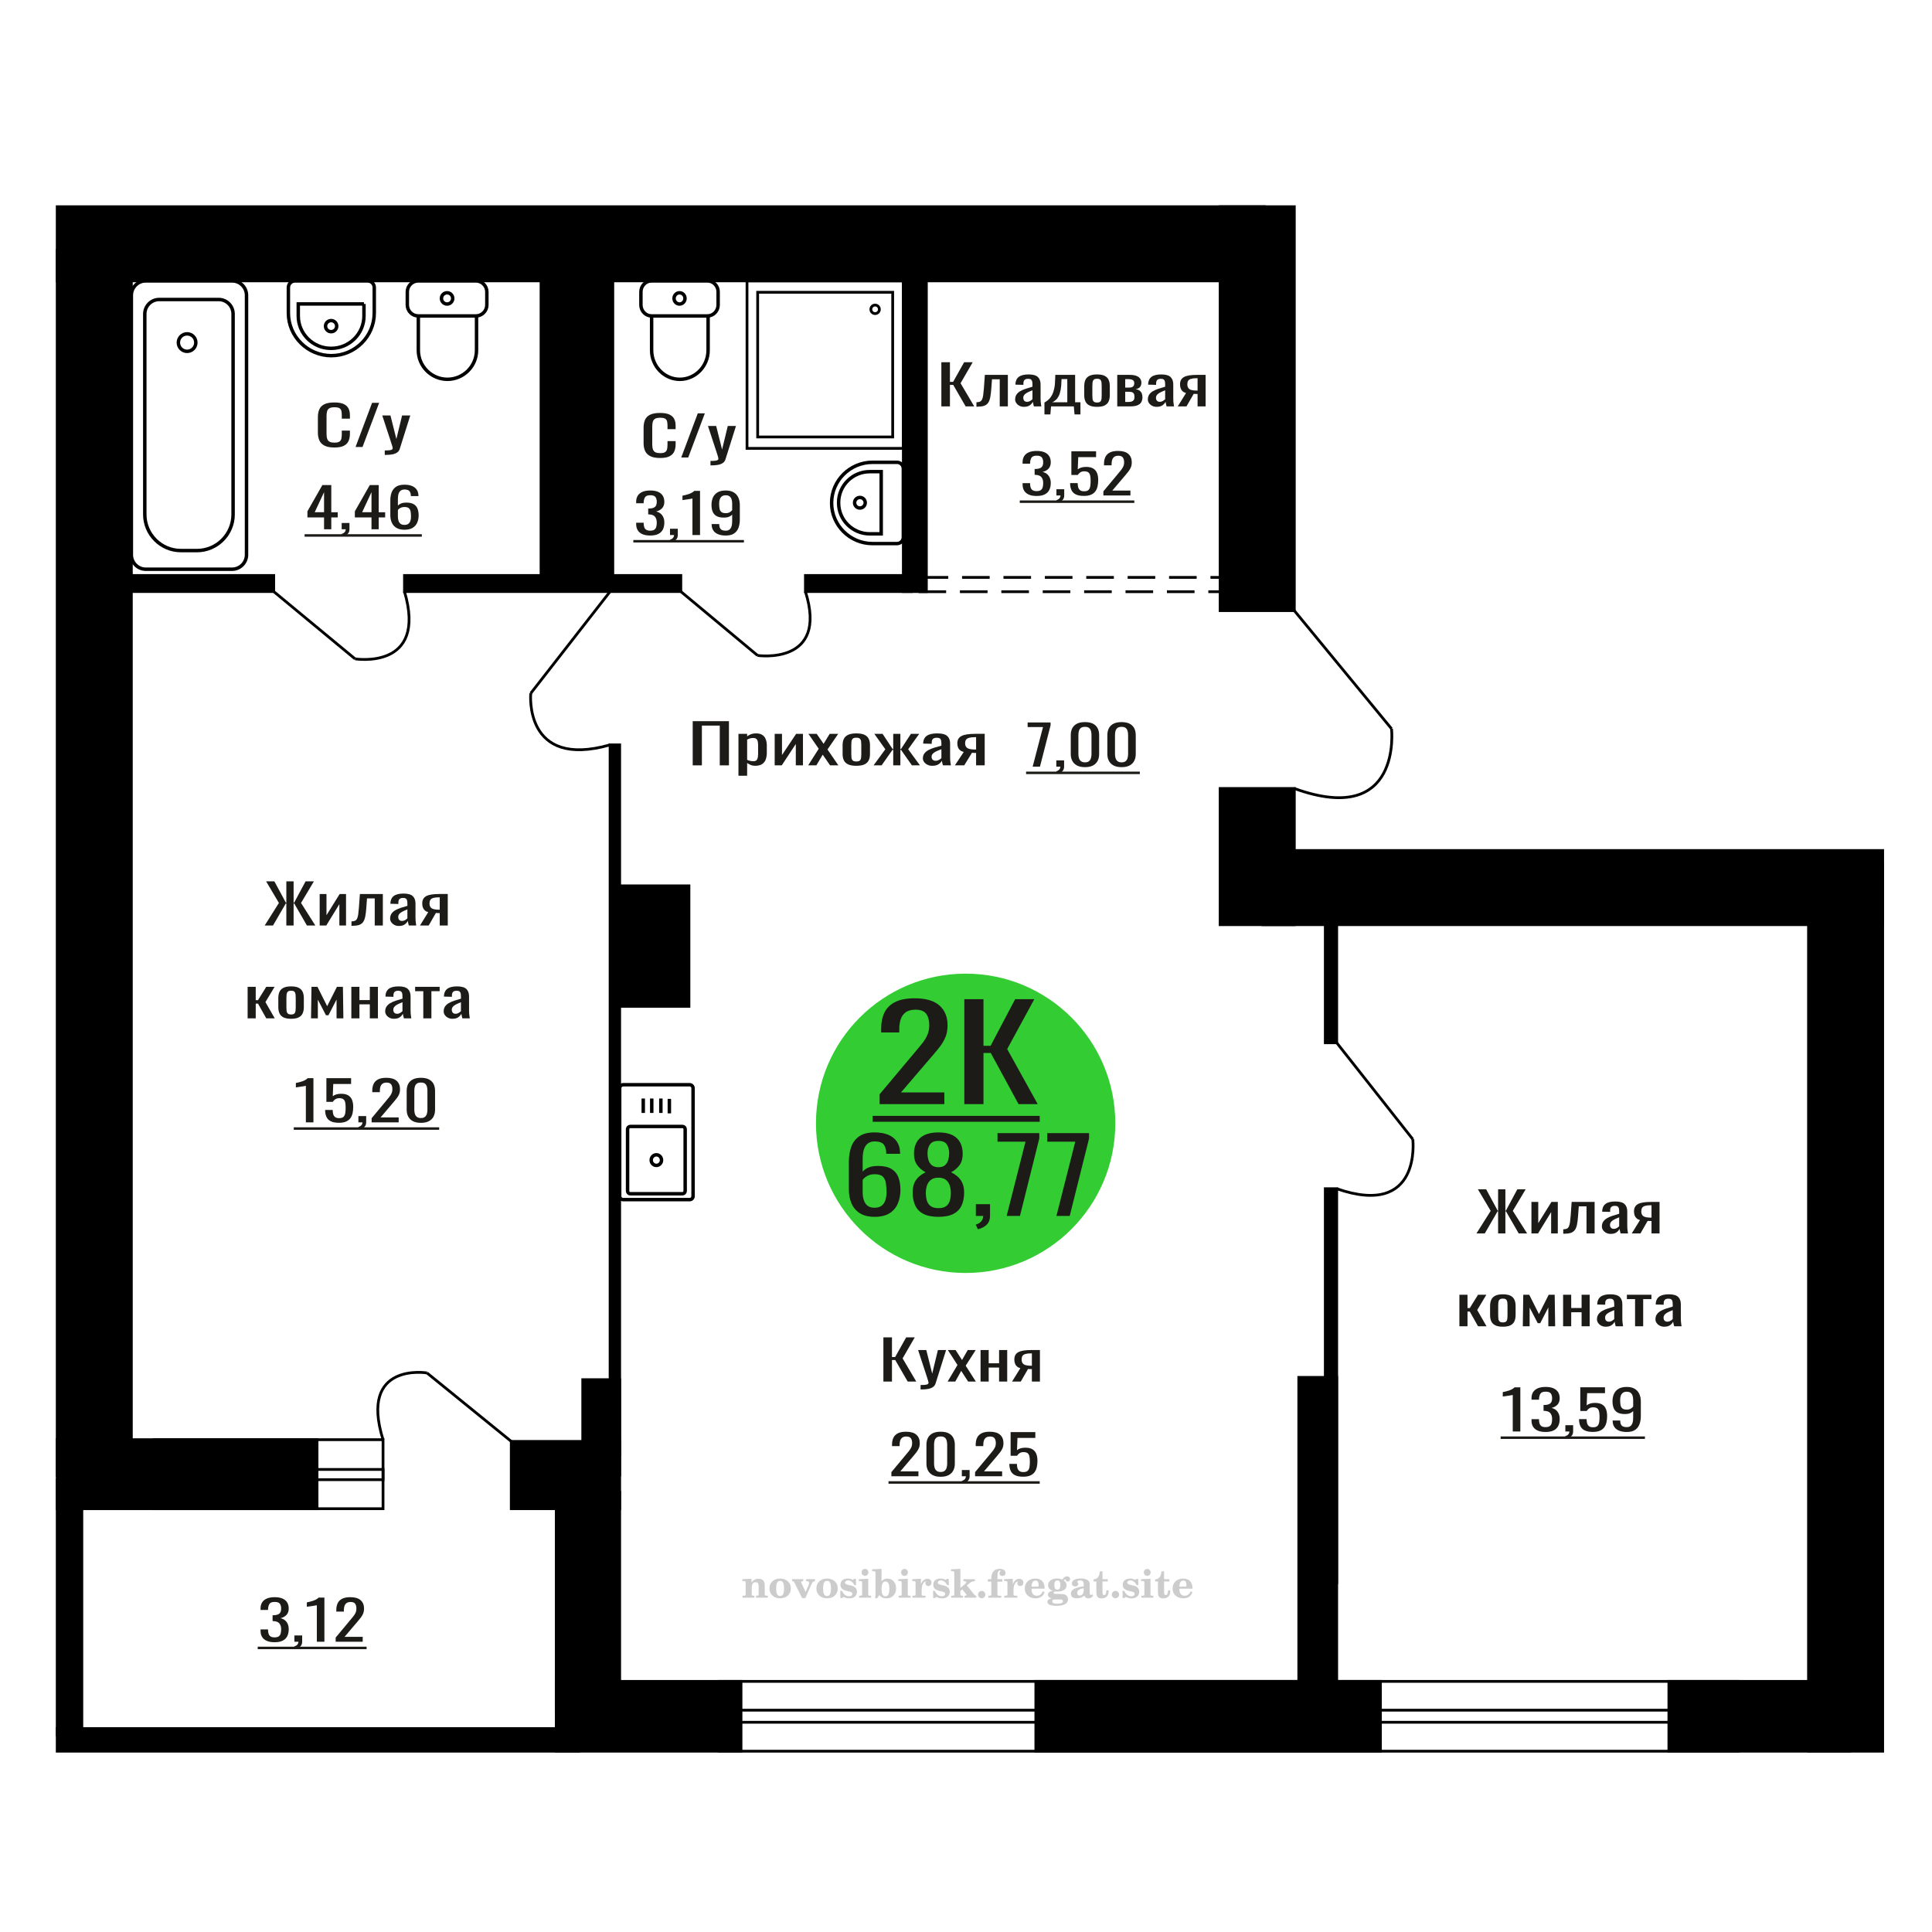 <?xml version="1.0" encoding="UTF-8"?>
<!DOCTYPE svg PUBLIC "-//W3C//DTD SVG 1.1//EN" "http://www.w3.org/Graphics/SVG/1.1/DTD/svg11.dtd">
<!-- Creator: CorelDRAW 2019 -->
<svg xmlns="http://www.w3.org/2000/svg" xml:space="preserve" width="140mm" height="140mm" version="1.1" style="shape-rendering:geometricPrecision; text-rendering:geometricPrecision; image-rendering:optimizeQuality; fill-rule:evenodd; clip-rule:evenodd"
viewBox="0 0 14000 14000"
 xmlns:xlink="http://www.w3.org/1999/xlink">
 <defs>
  <style type="text/css">
   <![CDATA[
    .str0 {stroke:black;stroke-width:25;stroke-miterlimit:22.926}
    .str2 {stroke:black;stroke-width:25.01;stroke-miterlimit:22.926}
    .str1 {stroke:black;stroke-width:20;stroke-miterlimit:22.926}
    .str3 {stroke:black;stroke-width:20;stroke-miterlimit:22.926;stroke-dasharray:200 100}
    .fil1 {fill:none}
    .fil5 {fill:black}
    .fil4 {fill:#1C1B17}
    .fil3 {fill:#33CC33}
    .fil0 {fill:#1C1B17;fill-rule:nonzero}
    .fil2 {fill:#CCCCCC;fill-rule:nonzero}
   ]]>
  </style>
 </defs>
 <g id="Слой_x0020_1">
  <polygon class="fil0" points="5019.64,5546.03 5019.64,5225.92 5282.21,5225.92 5282.21,5546.03 5215.68,5546.03 5215.68,5257.93 5086.17,5257.93 5086.17,5546.03 "/>
  <path id="1" class="fil0" d="M5351.08 5621.12l0 -303.52 63 0 0 18.18c7.45,-5.79 16.48,-10.8 27.08,-15.01 10.59,-4.22 23.15,-6.33 37.68,-6.33 17.66,0 31.68,3.1 42.1,9.29 10.39,6.19 18.14,13.96 23.25,23.32 5.09,9.35 8.43,18.83 10,28.45 1.57,9.62 2.36,17.85 2.36,24.7l0 55.33c0,16.07 -2.36,31.29 -7.07,45.64 -4.71,14.36 -13.25,25.96 -25.61,34.78 -12.36,8.83 -29.73,13.24 -52.09,13.24 -12.17,0 -22.98,-2.04 -32.39,-6.12 -9.41,-4.09 -17.86,-8.76 -25.31,-14.03l0 92.08 -63 0zm108.33 -105.13c10.98,0 18.83,-2.7 23.55,-8.1 4.71,-5.4 7.65,-12.71 8.82,-21.93 1.18,-9.22 1.78,-19.37 1.78,-30.43l0 -55.33c0,-9.48 -0.79,-18.24 -2.36,-26.28 -1.58,-8.04 -4.9,-14.42 -10.01,-19.17 -5.11,-4.74 -13.15,-7.11 -24.13,-7.11 -8.26,0 -16.11,1.19 -23.55,3.56 -7.47,2.37 -13.93,5.13 -19.43,8.3l0 146.22c5.88,2.9 12.56,5.33 20.01,7.31 7.46,1.98 15.89,2.96 25.32,2.96z"/>
  <polygon id="2" class="fil0" points="5613.65,5546.03 5613.65,5317.6 5666.64,5317.6 5666.64,5471.34 5769.07,5317.6 5818.53,5317.6 5818.53,5546.03 5766.72,5546.03 5766.72,5391.11 5664.87,5546.03 "/>
  <polygon id="3" class="fil0" points="5856.22,5546.03 5932.74,5425.89 5857.98,5317.6 5918.03,5317.6 5968.06,5389.93 6012.22,5317.6 6074.04,5317.6 5996.32,5431.03 6075.22,5546.03 6015.17,5546.03 5961.6,5468.57 5915.67,5546.03 "/>
  <path id="4" class="fil0" d="M6205.33 5549.19c-25.12,0 -44.95,-3.42 -59.47,-10.27 -14.53,-6.85 -24.82,-16.6 -30.91,-29.25 -6.08,-12.64 -9.12,-27.53 -9.12,-44.66l0 -66.39c0,-17.12 3.04,-32.01 9.12,-44.66 6.09,-12.64 16.38,-22.39 30.91,-29.24 14.52,-6.85 34.35,-10.28 59.47,-10.28 25.11,0 44.84,3.43 59.17,10.28 14.31,6.85 24.52,16.6 30.61,29.24 6.08,12.65 9.12,27.54 9.12,44.66l0 66.39c0,17.13 -3.04,32.02 -9.12,44.66 -6.09,12.65 -16.3,22.4 -30.61,29.25 -14.33,6.85 -34.06,10.27 -59.17,10.27zm0 -31.22c12.17,0 20.7,-2.37 25.6,-7.11 4.91,-4.75 7.85,-11 8.84,-18.77 0.98,-7.78 1.46,-15.88 1.46,-24.31l0 -71.53c0,-8.7 -0.48,-16.86 -1.46,-24.5 -0.99,-7.64 -3.93,-13.9 -8.84,-18.78 -4.9,-4.87 -13.43,-7.31 -25.6,-7.31 -12.17,0 -20.81,2.44 -25.91,7.31 -5.11,4.88 -8.15,11.14 -9.13,18.78 -0.98,7.64 -1.46,15.8 -1.46,24.5l0 71.53c0,8.43 0.48,16.53 1.46,24.31 0.98,7.77 4.02,14.02 9.13,18.77 5.1,4.74 13.74,7.11 25.91,7.11z"/>
  <polygon id="5" class="fil0" points="6330.13,5546.03 6415.49,5429.45 6335.44,5317.6 6395.48,5317.6 6467.9,5427.47 6472.61,5427.47 6472.61,5317.6 6524.42,5317.6 6524.42,5427.47 6529.12,5427.47 6600.94,5317.6 6660.99,5317.6 6580.94,5429.45 6666.29,5546.03 6608.02,5546.03 6529.12,5433.79 6524.42,5433.79 6524.42,5546.03 6472.61,5546.03 6472.61,5433.79 6467.3,5433.79 6388.42,5546.03 "/>
  <path id="6" class="fil0" d="M6755.78 5549.19c-13.35,0 -25.12,-2.57 -35.32,-7.7 -10.2,-5.14 -18.25,-11.73 -24.13,-19.76 -5.9,-8.04 -8.84,-16.54 -8.84,-25.5 0,-14.22 3.53,-26.21 10.59,-35.96 7.07,-9.75 16.79,-17.98 29.14,-24.7 12.37,-6.72 26.7,-12.58 42.98,-17.58 16.3,-5.01 33.46,-9.88 51.51,-14.63l0 -16.2c0,-9.22 -0.77,-16.86 -2.35,-22.92 -1.56,-6.06 -4.8,-10.61 -9.71,-13.64 -4.9,-3.03 -12.26,-4.54 -22.08,-4.54 -8.63,0 -15.6,1.32 -20.9,3.95 -5.29,2.64 -9.12,6.39 -11.47,11.26 -2.35,4.88 -3.53,10.61 -3.53,17.2l0 11.46 -62.42 -1.58c0.79,-25.3 9.43,-43.94 25.91,-55.93 16.49,-11.98 41.99,-17.98 76.54,-17.98 33.75,0 57.69,6.19 71.81,18.58 14.14,12.38 21.2,30.3 21.2,53.74l0 104.34c0,7.11 0.3,13.96 0.88,20.55 0.6,6.58 1.39,12.71 2.35,18.37 0.99,5.67 1.88,11 2.66,16.01l-57.7 0c-1.18,-4.22 -2.65,-9.55 -4.41,-16.01 -1.77,-6.45 -3.04,-12.31 -3.83,-17.58 -3.92,8.96 -11.48,17.32 -22.67,25.09 -11.17,7.78 -26.59,11.66 -46.21,11.66zm24.73 -36.36c6.29,0 12.17,-1.18 17.67,-3.55 5.48,-2.37 10.39,-5.08 14.71,-8.11 4.31,-3.03 7.26,-5.46 8.82,-7.31l0 -64.81c-9.8,3.69 -19.02,7.38 -27.66,11.07 -8.64,3.68 -16.19,7.57 -22.67,11.65 -6.47,4.09 -11.58,8.7 -15.3,13.84 -3.73,5.13 -5.6,11 -5.6,17.58 0,9.22 2.56,16.47 7.65,21.74 5.11,5.27 12.56,7.9 22.38,7.9z"/>
  <path id="7" class="fil0" d="M6919.45 5546.03l64.18 -96.82c-11,-2.9 -19.92,-7.25 -26.79,-13.05 -6.86,-5.79 -11.87,-12.91 -15.01,-21.34 -3.15,-8.43 -4.71,-17.91 -4.71,-28.45 0,-12.12 2.35,-22.53 7.06,-31.22 4.71,-8.7 12.17,-15.81 22.38,-21.34 10.2,-5.54 23.74,-9.62 40.62,-12.25 16.88,-2.64 37.67,-3.96 62.4,-3.96l65.94 0 0 228.43 -62.41 0 0 -90.11c-6.28,0 -11.57,-0.06 -15.89,-0.19 -4.32,-0.13 -9.03,-0.33 -14.14,-0.6l-55.92 90.9 -67.71 0zm146.6 -114.61c0.78,0 2.06,0 3.83,0 1.76,0 2.85,0 3.23,0l0 -89.71c-0.38,0 -1.47,0 -3.23,0 -1.77,0 -2.85,0 -3.25,0 -18.44,0 -33.07,1.52 -43.85,4.55 -10.8,3.03 -18.36,7.77 -22.68,14.22 -4.3,6.46 -6.46,15.09 -6.46,25.89 0,15.02 5,26.21 15,33.59 10.01,7.38 29.15,11.2 57.41,11.46z"/>
  <path class="fil1 str0" d="M5022.28 8667.52l0 -781.58c0,-14.02 -11.17,-25.49 -24.82,-25.49l-482.26 0c-13.65,0 -24.82,11.47 -24.82,25.49l0 781.58c0,14.02 11.17,25.5 24.82,25.5l482.26 0c13.65,0 24.82,-11.48 24.82,-25.5zm-57.28 -37.16l0 -447.56c0,-11 -8.76,-20 -19.48,-20l-378.38 0c-10.72,0 -19.48,9 -19.48,20l0 447.56c0,11 8.76,20 19.48,20l378.38 0c10.72,0 19.48,-9 19.48,-20zm-171.24 -223.78c0,-21.24 -16.76,-38.45 -37.43,-38.45 -20.67,0 -37.43,17.21 -37.43,38.45 0,21.23 16.76,38.45 37.43,38.45 20.67,0 37.43,-17.22 37.43,-38.45zm56.67 -338.83l0 -104.81m-61.59 101.9l0 -104.81m-65.99 104.81l0 -104.81m-61.58 104.81l0 -104.81"/>
  <path class="fil2" d="M5380.39 11577.41l0 -14.11 13.22 -0.28c3.86,-0.29 6.44,-1.13 7.71,-2.54 1.27,-1.41 1.93,-4.05 1.93,-7.91l0 -84.43c0,-4.56 -0.99,-7.52 -3.01,-9.03 -2.02,-1.46 -6.21,-2.21 -12.56,-2.21 -0.84,0 -2.21,0.05 -4.09,0.14 -1.88,0.1 -3.29,0.14 -4.33,0.14l0 -13.82 66.37 -3.11 0 27.05c6.78,-9.32 14.21,-16.14 22.25,-20.51 8.04,-4.38 17.26,-6.54 27.61,-6.54 15.66,0 27.24,4 34.76,12 7.53,7.99 11.29,20.27 11.29,36.83l0 63.49c0,3.86 0.66,6.5 1.98,7.95 1.36,1.51 3.9,2.31 7.66,2.5l13.22 0.28 0 14.11 -86.08 0 0 -14.11 9.69 -0.71c3.86,-0.18 6.4,-0.98 7.62,-2.4 1.27,-1.41 1.88,-4.04 1.88,-7.9l0 -58.98c0,-9.79 -1.69,-16.93 -5.03,-21.31 -3.34,-4.42 -8.75,-6.63 -16.18,-6.63 -10.16,0 -17.54,3.48 -22.15,10.49 -4.57,6.96 -6.87,18.44 -6.87,34.43l0 42.28c0,3.86 0.66,6.5 1.93,7.91 1.27,1.41 3.81,2.25 7.66,2.54l9.88 0.28 0 14.11 -86.36 0z"/>
  <path id="1" class="fil2" d="M5575.74 11510.57c0,-21.12 7.19,-38.33 21.54,-51.69 14.39,-13.36 33.02,-20.04 55.88,-20.04 22.67,0 41.25,6.68 55.74,20.08 14.53,13.41 21.78,30.63 21.78,51.65 0,21.03 -7.2,38.19 -21.55,51.46 -14.39,13.26 -33.02,19.9 -55.97,19.9 -22.95,0 -41.63,-6.64 -55.93,-19.85 -14.34,-13.22 -21.49,-30.39 -21.49,-51.51zm48.82 0c0,18.96 2.26,32.79 6.77,41.53 4.52,8.8 11.67,13.17 21.55,13.17 9.92,0 17.17,-4.37 21.77,-13.17 4.61,-8.74 6.92,-22.57 6.92,-41.53 0,-19.19 -2.26,-33.16 -6.82,-41.91 -4.56,-8.79 -11.76,-13.17 -21.59,-13.17 -9.97,0 -17.22,4.38 -21.78,13.17 -4.56,8.75 -6.82,22.72 -6.82,41.91z"/>
  <path id="2" class="fil2" d="M5757.15 11468.76c-2.11,-4.57 -4.33,-7.62 -6.58,-9.08 -2.31,-1.46 -5.6,-2.21 -9.83,-2.21l-1.09 0 0 -14.4 80.53 0 0 14.4 -6.07 0.56c-3.2,0.28 -5.5,0.85 -6.91,1.79 -1.36,0.89 -2.07,2.3 -2.07,4.14 0,0.8 0.33,2.11 0.89,3.85 0.61,1.74 1.37,3.53 2.31,5.37l29.63 62.46 23.14 -53.62c0.76,-1.83 1.32,-3.9 1.79,-6.16 0.47,-2.26 0.71,-4.24 0.71,-5.98 0,-3.48 -1.32,-6.3 -3.96,-8.37 -2.58,-2.02 -6.25,-3.2 -10.95,-3.48l-7.44 -0.56 0 -14.4 64.63 0 0 14.96c-6.07,0.28 -10.77,1.69 -14.11,4.28 -3.39,2.54 -6.73,7.62 -10.16,15.15l-45.72 102.77 -23.99 0 -54.75 -111.47z"/>
  <path id="3" class="fil2" d="M5915.81 11510.57c0,-21.12 7.19,-38.33 21.54,-51.69 14.39,-13.36 33.02,-20.04 55.88,-20.04 22.67,0 41.25,6.68 55.74,20.08 14.53,13.41 21.78,30.63 21.78,51.65 0,21.03 -7.2,38.19 -21.55,51.46 -14.39,13.26 -33.02,19.9 -55.97,19.9 -22.95,0 -41.63,-6.64 -55.93,-19.85 -14.34,-13.22 -21.49,-30.39 -21.49,-51.51zm48.82 0c0,18.96 2.26,32.79 6.77,41.53 4.52,8.8 11.67,13.17 21.55,13.17 9.92,0 17.17,-4.37 21.77,-13.17 4.61,-8.74 6.92,-22.57 6.92,-41.53 0,-19.19 -2.26,-33.16 -6.82,-41.91 -4.56,-8.79 -11.76,-13.17 -21.59,-13.17 -9.97,0 -17.22,4.38 -21.78,13.17 -4.56,8.75 -6.82,22.72 -6.82,41.91z"/>
  <path id="4" class="fil2" d="M6089.04 11527.74l12.18 0c5.79,12.79 13.12,22.58 22.01,29.35 8.94,6.77 18.87,10.16 29.87,10.16 7.2,0 12.89,-1.6 17.08,-4.75 4.23,-3.2 6.35,-7.43 6.35,-12.79 0,-4.8 -1.84,-8.47 -5.55,-11.06 -3.72,-2.59 -11.62,-5.13 -23.76,-7.62 -20.84,-4 -35.51,-9.64 -44.02,-16.84 -8.52,-7.19 -12.75,-17.26 -12.75,-30.19 0,-14.35 4.75,-25.45 14.25,-33.31 9.5,-7.9 23,-11.85 40.45,-11.85 6.49,0 12.7,0.8 18.49,2.45 5.83,1.64 11.15,3.99 15.94,7.1l11.06 -7.57 11.61 0 1.37 45.15 -13.27 0c-4.93,-10.58 -11.33,-18.91 -19.14,-24.88 -7.81,-5.98 -16.18,-8.99 -25.16,-8.99 -6.82,0 -12.37,1.51 -16.65,4.57 -4.33,3.05 -6.5,6.86 -6.5,11.47 0,8.75 11.15,15.1 33.4,19.05 2.68,0.47 4.75,0.85 6.21,1.13 15.71,2.92 27.56,8.23 35.46,15.95 7.91,7.71 11.86,17.73 11.86,30.01 0,14.81 -4.99,26.53 -14.96,35.18 -9.97,8.7 -23.57,13.03 -40.83,13.03 -7.71,0 -15.05,-0.89 -21.92,-2.73 -6.91,-1.83 -13.12,-4.47 -18.76,-7.95l-12.14 8.42 -11.34 0 -0.84 -52.49z"/>
  <path id="5" class="fil2" d="M6243.36 11393.97c0,-7.01 2.4,-12.94 7.25,-17.78 4.84,-4.89 10.67,-7.34 17.59,-7.34 6.63,0 12.37,2.45 17.26,7.38 4.85,4.94 7.29,10.82 7.29,17.74 0,6.91 -2.4,12.84 -7.24,17.87 -4.85,5.03 -10.59,7.53 -17.31,7.53 -6.92,0 -12.75,-2.45 -17.59,-7.39 -4.85,-4.94 -7.25,-10.91 -7.25,-18.01zm48.26 158.56c0,3.95 0.66,6.68 1.93,8.09 1.32,1.41 3.91,2.21 7.76,2.4l11.2 0.28 0 14.11 -87.21 0 0 -14.11 12.28 -0.28c3.81,-0.19 6.39,-0.99 7.71,-2.5 1.37,-1.45 2.02,-4.14 2.02,-7.99l0 -84.48c0,-4.47 -0.98,-7.48 -3.01,-8.94 -2.02,-1.46 -6.16,-2.21 -12.41,-2.21 -0.85,0 -2.17,0.05 -4.1,0.14 -1.88,0.1 -3.34,0.14 -4.46,0.14l0 -13.82 68.29 -3.11 0 112.28z"/>
  <path id="6" class="fil2" d="M6416.36 11460.01c-9.59,0 -16.74,4.75 -21.4,14.25 -4.7,9.55 -7.05,23.99 -7.05,43.37 0,16.27 2.39,28.64 7.24,37.16 4.84,8.51 11.9,12.74 21.21,12.74 9.64,0 16.75,-4.47 21.36,-13.45 4.61,-8.94 6.91,-22.81 6.91,-41.53 0,-17.69 -2.35,-30.81 -7.05,-39.51 -4.66,-8.71 -11.76,-13.03 -21.22,-13.03zm-74.97 121.92c0.94,-5.32 1.64,-10.59 2.07,-15.81 0.47,-5.22 0.7,-10.58 0.7,-16.09l0 -153.48c0,-4.42 -0.99,-7.38 -2.92,-8.84 -1.92,-1.46 -6.02,-2.21 -12.22,-2.21 -0.85,0 -2.26,0.05 -4.29,0.14 -2.02,0.1 -3.66,0.14 -4.84,0.14l0 -13.83 68.02 -3.38 0 89.79c5.78,-6.58 12.08,-11.43 18.86,-14.58 6.82,-3.11 14.44,-4.66 22.9,-4.66 19.01,0 34.39,6.49 46.15,19.48 11.76,12.98 17.64,30 17.64,51.03 0,21.87 -6.5,39.42 -19.43,52.68 -12.94,13.27 -29.96,19.9 -51.13,19.9 -11.19,0 -20.93,-1.98 -29.26,-5.93 -8.32,-3.9 -15.24,-9.83 -20.74,-17.73l-18.01 23.38 -13.5 0z"/>
  <path id="7" class="fil2" d="M6529.86 11393.97c0,-7.01 2.4,-12.94 7.25,-17.78 4.84,-4.89 10.67,-7.34 17.59,-7.34 6.63,0 12.37,2.45 17.26,7.38 4.85,4.94 7.29,10.82 7.29,17.74 0,6.91 -2.4,12.84 -7.24,17.87 -4.85,5.03 -10.59,7.53 -17.31,7.53 -6.92,0 -12.75,-2.45 -17.59,-7.39 -4.85,-4.94 -7.25,-10.91 -7.25,-18.01zm48.26 158.56c0,3.95 0.66,6.68 1.93,8.09 1.32,1.41 3.91,2.21 7.76,2.4l11.2 0.28 0 14.11 -87.21 0 0 -14.11 12.28 -0.28c3.81,-0.19 6.39,-0.99 7.71,-2.5 1.37,-1.45 2.02,-4.14 2.02,-7.99l0 -84.48c0,-4.47 -0.98,-7.48 -3.01,-8.94 -2.02,-1.46 -6.16,-2.21 -12.41,-2.21 -0.85,0 -2.17,0.05 -4.1,0.14 -1.88,0.1 -3.34,0.14 -4.46,0.14l0 -13.82 68.29 -3.11 0 112.28z"/>
  <path id="8" class="fil2" d="M6611.75 11577.41l0 -14.11 13.22 -0.28c3.86,-0.29 6.44,-1.13 7.71,-2.54 1.27,-1.41 1.93,-4.05 1.93,-7.91l0 -84.47c0,-4.52 -0.99,-7.53 -3.01,-8.99 -2.02,-1.46 -6.21,-2.21 -12.56,-2.21 -0.84,0 -2.21,0.05 -4.09,0.14 -1.88,0.1 -3.29,0.14 -4.33,0.14l0 -13.82 62.89 -3.11 0 38.85c5.55,-12.74 12.14,-22.39 19.9,-28.88 7.71,-6.44 16.41,-9.69 26.15,-9.69 9.03,0 16.37,2.54 22.01,7.58 5.65,5.08 8.47,11.52 8.47,19.42 0,7.72 -2.07,13.88 -6.26,18.53 -4.18,4.66 -9.69,6.97 -16.51,6.97 -6.35,0 -11.52,-2.03 -15.52,-6.12 -4,-4.09 -6.02,-9.41 -6.02,-15.94 0,-2.59 0.42,-4.94 1.27,-7.15 0.8,-2.21 2.12,-4.33 3.86,-6.35 -10.49,3.38 -18.44,10.67 -23.94,21.77 -5.51,11.11 -8.28,25.59 -8.28,43.42l0 29.91c0,3.86 0.66,6.5 1.97,7.95 1.37,1.51 3.91,2.31 7.67,2.5l18.02 0.28 0 14.11 -94.55 0z"/>
  <path id="9" class="fil2" d="M6761.38 11527.74l12.18 0c5.79,12.79 13.12,22.58 22.01,29.35 8.94,6.77 18.87,10.16 29.87,10.16 7.2,0 12.89,-1.6 17.08,-4.75 4.23,-3.2 6.35,-7.43 6.35,-12.79 0,-4.8 -1.84,-8.47 -5.55,-11.06 -3.72,-2.59 -11.62,-5.13 -23.76,-7.62 -20.84,-4 -35.51,-9.64 -44.02,-16.84 -8.52,-7.19 -12.75,-17.26 -12.75,-30.19 0,-14.35 4.75,-25.45 14.25,-33.31 9.5,-7.9 23,-11.85 40.45,-11.85 6.49,0 12.7,0.8 18.49,2.45 5.83,1.64 11.15,3.99 15.94,7.1l11.06 -7.57 11.61 0 1.37 45.15 -13.27 0c-4.93,-10.58 -11.33,-18.91 -19.14,-24.88 -7.81,-5.98 -16.18,-8.99 -25.16,-8.99 -6.82,0 -12.37,1.51 -16.65,4.57 -4.33,3.05 -6.5,6.86 -6.5,11.47 0,8.75 11.15,15.1 33.4,19.05 2.68,0.47 4.75,0.85 6.21,1.13 15.71,2.92 27.56,8.23 35.46,15.95 7.91,7.71 11.86,17.73 11.86,30.01 0,14.81 -4.99,26.53 -14.96,35.18 -9.97,8.7 -23.57,13.03 -40.83,13.03 -7.71,0 -15.05,-0.89 -21.92,-2.73 -6.91,-1.83 -13.12,-4.47 -18.76,-7.95l-12.14 8.42 -11.34 0 -0.84 -52.49z"/>
  <path id="10" class="fil2" d="M6915.14 11396.51c0,-4.38 -0.94,-7.34 -2.82,-8.8 -1.88,-1.46 -5.93,-2.21 -12.14,-2.21 -0.7,0 -2.12,0.05 -4.19,0.14 -2.02,0.1 -3.66,0.14 -4.84,0.14l0 -13.83 68.3 -3.38 0 137.96 33.91 -28.51c2.96,-2.4 5.13,-4.56 6.54,-6.54 1.46,-1.97 2.16,-3.85 2.16,-5.59 0,-2.78 -1.31,-4.8 -3.95,-6.12 -2.59,-1.36 -6.54,-2.02 -11.76,-2.02 -0.47,0 -1.27,0.05 -2.35,0.14 -1.08,0.09 -1.93,0.14 -2.49,0.14l0 -14.67 82.92 0 0 14.67c-7.15,0 -13.59,0.94 -19.33,2.82 -5.74,1.88 -11.15,4.89 -16.18,9.03l-22.86 18.35 52.73 64.86c2.82,3.58 5.45,6.21 7.81,7.81 2.4,1.6 4.89,2.4 7.43,2.4l0.56 0 0 14.11 -85.51 0 0 -14.11 6.77 -0.28c2.59,-0.19 4.52,-0.76 5.93,-1.7 1.36,-0.98 2.07,-2.3 2.07,-3.95 0,-1.55 -1.27,-3.9 -3.72,-7.01 -0.65,-0.84 -1.12,-1.45 -1.41,-1.78l-25.73 -31.28 -13.54 11 0 24.27c0,3.86 0.66,6.5 1.93,7.95 1.27,1.51 3.85,2.31 7.71,2.5l9.27 0.28 0 14.11 -85.23 0 0 -14.11 12.23 -0.28c3.76,-0.19 6.35,-0.99 7.71,-2.5 1.36,-1.45 2.07,-4.09 2.07,-7.95l0 -156.06z"/>
  <path id="11" class="fil2" d="M7113.87 11528.3c7.15,0 13.35,2.59 18.58,7.81 5.22,5.18 7.85,11.38 7.85,18.63 0,7.29 -2.59,13.54 -7.81,18.77 -5.17,5.22 -11.38,7.85 -18.62,7.85 -7.2,0 -13.36,-2.63 -18.54,-7.85 -5.22,-5.23 -7.8,-11.48 -7.8,-18.77 0,-7.15 2.63,-13.36 7.85,-18.58 5.22,-5.22 11.38,-7.86 18.49,-7.86z"/>
  <path id="12" class="fil2" d="M7158.46 11461.14l0 -17.78 25.02 0 0 -5.65c0,-21.97 5.22,-38.99 15.71,-51.17 10.49,-12.19 25.21,-18.26 44.12,-18.26 13.27,0 23.76,2.73 31.52,8.14 7.76,5.41 11.66,12.7 11.66,21.87 0,6.82 -2.07,12.19 -6.21,16.09 -4.14,3.9 -9.87,5.83 -17.26,5.83 -6.07,0 -11.01,-1.78 -14.82,-5.36 -3.81,-3.57 -5.73,-8.18 -5.73,-13.78 0,-5.88 2.63,-11.1 7.95,-15.71 1.08,-1.08 1.64,-1.79 1.64,-2.07 0,-0.99 -0.47,-1.74 -1.36,-2.16 -0.94,-0.47 -2.45,-0.71 -4.57,-0.71 -7,0 -11.85,3.58 -14.53,10.68 -2.73,7.1 -4.09,21.54 -4.09,43.32l0 8.94 35.51 0 0 17.78 -35.51 0 0 91.43c0,4.14 0.84,6.97 2.59,8.47 1.74,1.51 5.08,2.26 10.01,2.26l15.06 0 0 14.11 -93.7 0 0 -14.11 12.37 -0.28c3.76,-0.19 6.3,-0.99 7.67,-2.5 1.31,-1.45 1.97,-4.09 1.97,-7.95l0 -91.43 -25.02 0z"/>
  <path id="13" class="fil2" d="M7277.46 11577.41l0 -14.11 13.22 -0.28c3.86,-0.29 6.44,-1.13 7.71,-2.54 1.27,-1.41 1.93,-4.05 1.93,-7.91l0 -84.47c0,-4.52 -0.99,-7.53 -3.01,-8.99 -2.02,-1.46 -6.21,-2.21 -12.56,-2.21 -0.84,0 -2.21,0.05 -4.09,0.14 -1.88,0.1 -3.29,0.14 -4.33,0.14l0 -13.82 62.89 -3.11 0 38.85c5.55,-12.74 12.14,-22.39 19.9,-28.88 7.71,-6.44 16.41,-9.69 26.15,-9.69 9.03,0 16.37,2.54 22.01,7.58 5.65,5.08 8.47,11.52 8.47,19.42 0,7.72 -2.07,13.88 -6.26,18.53 -4.18,4.66 -9.69,6.97 -16.51,6.97 -6.35,0 -11.52,-2.03 -15.52,-6.12 -4,-4.09 -6.02,-9.41 -6.02,-15.94 0,-2.59 0.42,-4.94 1.27,-7.15 0.8,-2.21 2.12,-4.33 3.86,-6.35 -10.49,3.38 -18.44,10.67 -23.94,21.77 -5.51,11.11 -8.28,25.59 -8.28,43.42l0 29.91c0,3.86 0.66,6.5 1.97,7.95 1.37,1.51 3.91,2.31 7.67,2.5l18.02 0.28 0 14.11 -94.55 0z"/>
  <path id="14" class="fil2" d="M7556.91 11530.84l12.42 5.93c-4.42,14.77 -12.14,26.01 -23.19,33.68 -11.1,7.67 -25.17,11.48 -42.24,11.48 -23.43,0 -42.29,-6.59 -56.68,-19.71 -14.35,-13.13 -21.54,-30.34 -21.54,-51.65 0,-21.26 7.15,-38.57 21.4,-51.83 14.3,-13.27 32.97,-19.9 56.02,-19.9 21.02,0 37.35,6.07 49.01,18.25 11.67,12.14 17.5,29.21 17.5,51.13l0 3.71 -94.83 0 0 1.93c0,16.33 3.3,28.65 9.83,36.97 6.59,8.33 16.37,12.47 29.31,12.47 9.45,0 17.78,-2.73 24.93,-8.19 7.19,-5.45 13.21,-13.54 18.06,-24.27zm-82.13 -33.58l43.37 0c2.96,0 5.03,-0.66 6.21,-1.93 1.18,-1.27 1.79,-3.62 1.79,-7.05 0,-12.14 -1.84,-20.98 -5.46,-26.49 -3.62,-5.5 -9.31,-8.27 -17.12,-8.27 -8.98,0 -15.85,3.62 -20.6,10.81 -4.71,7.25 -7.43,18.21 -8.19,32.93z"/>
  <path id="15" class="fil2" d="M7621.44 11582.54c-9.12,-2.31 -15.99,-5.69 -20.65,-10.26 -4.65,-4.56 -6.96,-10.16 -6.96,-16.88 0,-7.43 3.06,-13.55 9.22,-18.39 6.16,-4.8 15.05,-8.09 26.62,-9.84 -11.38,-3.05 -20.03,-8.04 -26.01,-15.05 -5.97,-6.96 -8.98,-15.47 -8.98,-25.49 0,-14.3 6.07,-25.97 18.2,-34.9 12.14,-8.99 27.99,-13.45 47.56,-13.45 6.91,0 13.4,0.7 19.56,2.07 6.17,1.36 12.14,3.43 17.92,6.16l4.85 -7.01c3.76,-5.36 8.28,-9.46 13.5,-12.37 5.22,-2.92 10.68,-4.38 16.37,-4.38 6.25,0 11.33,1.79 15.28,5.37 3.96,3.62 5.93,8.23 5.93,13.82 0,5.51 -1.5,10.02 -4.56,13.46 -3.01,3.43 -6.96,5.17 -11.81,5.17 -3.34,0 -6.16,-0.7 -8.56,-2.12 -2.4,-1.45 -4.33,-3.62 -5.78,-6.53 -0.57,-1.13 -0.9,-2.5 -1.09,-4.14 -0.28,-2.31 -1.27,-3.48 -2.91,-3.58 -1.65,0 -3.48,0.8 -5.51,2.4 -2.02,1.6 -3.66,3.62 -4.93,6.07 6.96,4.8 12.04,9.92 15.24,15.43 3.19,5.55 4.79,11.9 4.79,19.05 0,14.34 -5.83,25.58 -17.45,33.72 -11.62,8.14 -27.75,12.23 -48.4,12.23 -1.74,0 -4.18,-0.09 -7.34,-0.28 -3.1,-0.19 -5.36,-0.28 -6.72,-0.28 -4.33,0 -7.72,0.8 -10.11,2.44 -2.45,1.6 -3.67,3.81 -3.67,6.64 0,3.24 1.08,5.5 3.24,6.77 2.17,1.27 5.93,1.93 11.34,1.93l20.46 0c10.72,0 20.08,0.33 28.03,1.03 8,0.71 13.45,1.6 16.51,2.68 7.72,2.78 13.74,7.34 18.06,13.78 4.33,6.45 6.5,13.88 6.5,22.3 0,14.86 -7.06,26.29 -21.17,34.29 -14.11,8 -34.34,11.99 -60.73,11.99 -22.43,0 -39.32,-2.44 -50.65,-7.29 -11.34,-4.89 -17.03,-12.13 -17.03,-21.77 0,-6.35 2.77,-11.62 8.28,-15.9 5.5,-4.28 13.36,-7.25 23.56,-8.89zm13.88 7.85c-3.58,1.46 -6.12,3.15 -7.62,5.04 -1.51,1.88 -2.26,4.32 -2.26,7.38 0,6.16 2.68,10.72 8,13.64 5.31,2.96 13.59,4.42 24.83,4.42 15.24,0 26.53,-1.41 33.82,-4.18 7.29,-2.83 10.96,-7.15 10.96,-13.08 0,-4.66 -1.97,-8.04 -5.93,-10.11 -3.95,-2.07 -10.72,-3.11 -20.32,-3.11l-41.48 0zm4.8 -104.51c0,11.61 1.74,20.08 5.22,25.4 3.53,5.31 8.98,7.99 16.46,7.99 7.53,0 13.08,-2.68 16.7,-8.09 3.57,-5.36 5.36,-13.78 5.36,-25.3 0,-11.29 -1.79,-19.66 -5.36,-25.07 -3.62,-5.41 -9.17,-8.14 -16.7,-8.14 -7.48,0 -12.93,2.73 -16.46,8.14 -3.48,5.41 -5.22,13.78 -5.22,25.07z"/>
  <path id="16" class="fil2" d="M7852.68 11509.11c-16.7,2.68 -28.6,6.63 -35.66,11.86 -7.1,5.22 -10.63,12.55 -10.63,22.06 0,5.78 1.6,10.34 4.75,13.78 3.15,3.38 7.43,5.08 12.75,5.08 8.7,0 15.71,-3.25 20.93,-9.74 5.22,-6.49 7.86,-15.38 7.86,-26.67l0 -16.37zm43.74 35.75c0,4.52 0.8,7.71 2.4,9.64 1.6,1.93 4.23,2.87 7.81,2.87 1.64,0 3.52,-0.47 5.64,-1.46 2.12,-0.94 3.43,-1.41 4,-1.41 1.08,0 1.97,0.33 2.63,1.08 0.61,0.76 0.94,1.79 0.94,3.2 0,5.88 -3.34,11.25 -10.06,16.14 -6.73,4.84 -14.77,7.29 -24.13,7.29 -7.01,0 -12.98,-1.84 -17.92,-5.55 -4.99,-3.72 -7.9,-8.52 -8.85,-14.35 -7.71,6.3 -16.46,11.2 -26.24,14.68 -9.79,3.48 -19.85,5.22 -30.25,5.22 -13.5,0 -23.99,-2.92 -31.42,-8.8 -7.43,-5.88 -11.14,-14.16 -11.14,-24.83 0,-14.21 7.47,-25.64 22.38,-34.2 14.92,-8.61 38.53,-15.05 70.75,-19.38l0 -15.33c0,-9.93 -1.98,-16.94 -5.93,-21.07 -3.95,-4.14 -10.53,-6.21 -19.71,-6.21 -5.97,0 -11,0.98 -15.05,2.96 -4.09,1.98 -6.16,4.28 -6.16,6.82 0,0.66 1.22,2.54 3.67,5.69 2.44,3.11 3.67,6.59 3.67,10.49 0,5.32 -2.07,9.6 -6.26,12.89 -4.18,3.24 -9.64,4.89 -16.32,4.89 -6.82,0 -12.47,-1.97 -16.98,-5.93 -4.47,-3.95 -6.73,-8.89 -6.73,-14.86 0,-11.76 5.65,-20.88 16.94,-27.37 11.33,-6.45 27.28,-9.69 47.97,-9.69 11.57,0 21.73,1.17 30.53,3.52 8.75,2.31 15.99,5.79 21.68,10.35 4.52,3.53 7.67,7.48 9.46,11.95 1.79,4.42 2.68,11.24 2.68,20.41l0 60.35z"/>
  <path id="17" class="fil2" d="M8033.16 11524.07c0,0.66 0.09,1.65 0.24,2.96 0.14,1.32 0.18,2.31 0.18,2.97 0,16.51 -4.37,29.39 -13.12,38.66 -8.8,9.22 -20.98,13.83 -36.55,13.83 -14.2,0 -24.32,-3.34 -30.29,-10.07 -5.97,-6.68 -8.94,-18.48 -8.94,-35.41l0 -77 -20.32 0 0 -15.15c13.97,-0.89 24.84,-6.35 32.55,-16.27 7.72,-9.93 11.95,-23.95 12.7,-41.96l19.38 0 0 56.73 38.1 0 0 16.65 -38.1 0 0 74.78c0,9.55 0.9,15.9 2.64,19.01 1.74,3.15 4.79,4.7 9.22,4.7 5.41,0 9.5,-2.87 12.32,-8.56 2.77,-5.69 4.33,-14.3 4.61,-25.87l15.38 0z"/>
  <path id="18" class="fil2" d="M8083.07 11528.3c7.15,0 13.35,2.59 18.58,7.81 5.22,5.18 7.85,11.38 7.85,18.63 0,7.29 -2.59,13.54 -7.81,18.77 -5.17,5.22 -11.38,7.85 -18.62,7.85 -7.2,0 -13.36,-2.63 -18.54,-7.85 -5.22,-5.23 -7.8,-11.48 -7.8,-18.77 0,-7.15 2.63,-13.36 7.85,-18.58 5.22,-5.22 11.38,-7.86 18.49,-7.86z"/>
  <path id="19" class="fil2" d="M8134.34 11527.74l12.18 0c5.79,12.79 13.12,22.58 22.01,29.35 8.94,6.77 18.87,10.16 29.87,10.16 7.2,0 12.89,-1.6 17.08,-4.75 4.23,-3.2 6.35,-7.43 6.35,-12.79 0,-4.8 -1.84,-8.47 -5.55,-11.06 -3.72,-2.59 -11.62,-5.13 -23.76,-7.62 -20.84,-4 -35.51,-9.64 -44.02,-16.84 -8.52,-7.19 -12.75,-17.26 -12.75,-30.19 0,-14.35 4.75,-25.45 14.25,-33.31 9.5,-7.9 23,-11.85 40.45,-11.85 6.49,0 12.7,0.8 18.49,2.45 5.83,1.64 11.15,3.99 15.94,7.1l11.06 -7.57 11.61 0 1.37 45.15 -13.27 0c-4.93,-10.58 -11.33,-18.91 -19.14,-24.88 -7.81,-5.98 -16.18,-8.99 -25.16,-8.99 -6.82,0 -12.37,1.51 -16.65,4.57 -4.33,3.05 -6.5,6.86 -6.5,11.47 0,8.75 11.15,15.1 33.4,19.05 2.68,0.47 4.75,0.85 6.21,1.13 15.71,2.92 27.56,8.23 35.46,15.95 7.91,7.71 11.86,17.73 11.86,30.01 0,14.81 -4.99,26.53 -14.96,35.18 -9.97,8.7 -23.57,13.03 -40.83,13.03 -7.71,0 -15.05,-0.89 -21.92,-2.73 -6.91,-1.83 -13.12,-4.47 -18.76,-7.95l-12.14 8.42 -11.34 0 -0.84 -52.49z"/>
  <path id="20" class="fil2" d="M8288.66 11393.97c0,-7.01 2.4,-12.94 7.25,-17.78 4.84,-4.89 10.67,-7.34 17.59,-7.34 6.63,0 12.37,2.45 17.26,7.38 4.85,4.94 7.29,10.82 7.29,17.74 0,6.91 -2.4,12.84 -7.24,17.87 -4.85,5.03 -10.59,7.53 -17.31,7.53 -6.92,0 -12.75,-2.45 -17.59,-7.39 -4.85,-4.94 -7.25,-10.91 -7.25,-18.01zm48.26 158.56c0,3.95 0.66,6.68 1.93,8.09 1.32,1.41 3.91,2.21 7.76,2.4l11.2 0.28 0 14.11 -87.21 0 0 -14.11 12.28 -0.28c3.81,-0.19 6.39,-0.99 7.71,-2.5 1.37,-1.45 2.02,-4.14 2.02,-7.99l0 -84.48c0,-4.47 -0.98,-7.48 -3.01,-8.94 -2.02,-1.46 -6.16,-2.21 -12.41,-2.21 -0.85,0 -2.17,0.05 -4.1,0.14 -1.88,0.1 -3.34,0.14 -4.46,0.14l0 -13.82 68.29 -3.11 0 112.28z"/>
  <path id="21" class="fil2" d="M8479.63 11524.07c0,0.66 0.09,1.65 0.24,2.96 0.14,1.32 0.18,2.31 0.18,2.97 0,16.51 -4.37,29.39 -13.12,38.66 -8.8,9.22 -20.98,13.83 -36.55,13.83 -14.2,0 -24.32,-3.34 -30.29,-10.07 -5.97,-6.68 -8.94,-18.48 -8.94,-35.41l0 -77 -20.32 0 0 -15.15c13.97,-0.89 24.84,-6.35 32.55,-16.27 7.72,-9.93 11.95,-23.95 12.7,-41.96l19.38 0 0 56.73 38.1 0 0 16.65 -38.1 0 0 74.78c0,9.55 0.9,15.9 2.64,19.01 1.74,3.15 4.79,4.7 9.22,4.7 5.41,0 9.5,-2.87 12.32,-8.56 2.77,-5.69 4.33,-14.3 4.61,-25.87l15.38 0z"/>
  <path id="22" class="fil2" d="M8628.22 11530.84l12.42 5.93c-4.42,14.77 -12.14,26.01 -23.19,33.68 -11.1,7.67 -25.17,11.48 -42.24,11.48 -23.43,0 -42.29,-6.59 -56.68,-19.71 -14.35,-13.13 -21.54,-30.34 -21.54,-51.65 0,-21.26 7.15,-38.57 21.4,-51.83 14.3,-13.27 32.97,-19.9 56.02,-19.9 21.02,0 37.35,6.07 49.01,18.25 11.67,12.14 17.5,29.21 17.5,51.13l0 3.71 -94.83 0 0 1.93c0,16.33 3.3,28.65 9.83,36.97 6.59,8.33 16.37,12.47 29.31,12.47 9.45,0 17.78,-2.73 24.93,-8.19 7.19,-5.45 13.21,-13.54 18.06,-24.27zm-82.13 -33.58l43.37 0c2.96,0 5.03,-0.66 6.21,-1.93 1.18,-1.27 1.79,-3.62 1.79,-7.05 0,-12.14 -1.84,-20.98 -5.46,-26.49 -3.62,-5.5 -9.31,-8.27 -17.12,-8.27 -8.98,0 -15.85,3.62 -20.6,10.81 -4.71,7.25 -7.43,18.21 -8.19,32.93z"/>
  <circle class="fil3" cx="6997.37" cy="8139.92" r="1084.51"/>
  <path class="fil0" d="M6337.07 8817.61c-43.6,0 -79.09,-8.77 -106.51,-26.3 -27.39,-17.53 -47.49,-41.23 -60.26,-71.1 -12.76,-29.87 -19.14,-63.08 -19.14,-99.61l0 -202.2c0,-39.01 5.6,-74.56 16.81,-106.65 11.22,-32.1 30.36,-57.77 57.46,-77.03 27.1,-19.25 64.31,-28.88 111.64,-28.88 39.24,0 72.41,5.68 99.5,17.03 27.1,11.36 47.96,27.9 62.61,49.62 14.63,21.73 22.26,48.15 22.88,79.25 0,0.99 0.15,2.35 0.47,4.08 0.31,1.72 0.47,3.33 0.47,4.81l-100.91 0c0,-29.13 -5.91,-51.35 -17.75,-66.66 -11.83,-15.3 -34.26,-22.96 -67.27,-22.96 -18.05,0 -33.63,4.57 -46.71,13.71 -13.08,9.13 -22.89,23.08 -29.43,41.84 -6.54,18.76 -9.8,42.96 -9.8,72.58l0 91.1c9.96,-12.34 24.13,-22.34 42.49,-29.99 18.38,-7.66 40.96,-11.48 67.74,-11.48 41.73,0 74.44,7.16 98.11,21.48 23.66,14.31 40.48,34.44 50.44,60.36 9.97,25.92 14.95,56.41 14.95,91.47 0,36.04 -6.22,68.88 -18.68,98.5 -12.45,29.63 -32.39,53.2 -59.79,70.73 -27.41,17.53 -63.85,26.3 -109.32,26.3zm0 -65.92c22.43,0 39.87,-5.06 52.32,-15.18 12.47,-10.13 21.34,-23.58 26.63,-40.37 5.3,-16.79 7.94,-35.06 7.94,-54.81 0,-23.7 -1.4,-45.67 -4.2,-65.91 -2.8,-20.25 -10.12,-36.42 -21.95,-48.52 -11.85,-12.09 -32.08,-18.14 -60.74,-18.14 -13.7,0 -26.15,1.97 -37.37,5.92 -11.21,3.95 -20.86,9.02 -28.96,15.19 -8.1,6.17 -14.63,12.71 -19.61,19.62l0 89.62c0,20.25 2.63,39.01 7.93,56.29 5.3,17.28 14.17,30.98 26.63,41.11 12.45,10.12 29.58,15.18 51.38,15.18z"/>
  <path id="1" class="fil0" d="M6800.48 8817.61c-45.47,0 -81.91,-7.16 -109.31,-21.48 -27.41,-14.32 -47.19,-34.69 -59.34,-61.11 -12.13,-26.41 -18.21,-57.4 -18.21,-92.95 0,-20.24 2.18,-38.02 6.54,-53.32 4.36,-15.31 10.74,-28.76 19.15,-40.37 8.42,-11.6 18.38,-21.72 29.9,-30.36 11.52,-8.64 24.13,-16.42 37.84,-23.33 -24.91,-13.33 -45.16,-30.74 -60.74,-52.22 -15.56,-21.48 -23.34,-48.76 -23.34,-81.84 0,-31.6 6.23,-59 18.68,-82.21 12.46,-23.21 31.92,-41.11 58.39,-53.7 26.48,-12.59 59.96,-18.88 100.44,-18.88 40.48,0 73.65,6.29 99.5,18.88 25.85,12.59 45,30.49 57.46,53.7 12.45,23.21 18.68,50.61 18.68,82.21 0,33.58 -7.63,60.98 -22.89,82.21 -15.25,21.23 -35.65,38.52 -61.2,51.85 13.72,6.91 26.32,14.69 37.85,23.33 11.51,8.64 21.48,18.76 29.89,30.36 8.41,11.61 14.95,25.06 19.62,40.37 4.68,15.3 7.01,33.08 7.01,53.32 0,35.55 -6.08,66.54 -18.22,92.95 -12.14,26.42 -31.77,46.79 -58.86,61.11 -27.09,14.32 -63.38,21.48 -108.84,21.48zm0 -62.96c24.29,0 42.98,-4.94 56.06,-14.81 13.08,-9.88 21.95,-23.21 26.63,-40 4.66,-16.78 7,-35.55 7,-56.28 0,-18.77 -2.65,-36.42 -7.94,-52.96 -5.3,-16.54 -14.48,-30.12 -27.56,-40.74 -13.08,-10.61 -31.15,-15.92 -54.19,-15.92 -23.05,0 -41.26,5.19 -54.66,15.55 -13.39,10.37 -22.88,23.83 -28.5,40.37 -5.6,16.54 -8.4,34.44 -8.4,53.7 0,20.73 2.49,39.5 7.47,56.28 4.98,16.79 14.18,30.12 27.56,40 13.4,9.87 32.23,14.81 56.53,14.81zm0 -296.25c21.18,-0.5 37.21,-5.68 48.11,-15.56 10.9,-9.87 18.53,-22.59 22.89,-38.14 4.36,-15.55 6.54,-31.73 6.54,-48.51 0,-24.69 -5.6,-45.68 -16.82,-62.96 -11.21,-17.28 -31.44,-25.92 -60.72,-25.92 -29.28,0 -49.83,8.64 -61.66,25.92 -11.84,17.28 -17.75,38.27 -17.75,62.96 0,16.78 2.17,32.96 6.53,48.51 4.37,15.55 12.3,28.27 23.83,38.14 11.52,9.88 27.87,15.06 49.05,15.56z"/>
  <path id="2" class="fil0" d="M7086.37 8907.96l-15.88 -34.07c16.82,-4.44 30.05,-12.22 39.7,-23.33 9.66,-11.11 14.48,-24.31 14.48,-39.62l-53.24 0 0 -85.17 102.77 0 0 83.69c0,26.17 -7.17,47.03 -21.5,62.58 -14.32,15.56 -36.43,27.53 -66.33,35.92z"/>
  <polygon id="3" class="fil0" points="7294.72,8810.94 7431.12,8273.24 7228.38,8273.24 7228.38,8211.02 7531.09,8211.02 7531.09,8249.53 7390.95,8810.94 "/>
  <polygon id="4" class="fil0" points="7655.35,8810.94 7791.75,8273.24 7589.01,8273.24 7589.01,8211.02 7891.72,8211.02 7891.72,8249.53 7751.59,8810.94 "/>
  <path class="fil0" d="M6374.02 8000.77l0 -71.33 252.91 -301.25c18.82,-22.53 36.22,-43.49 52.18,-62.88 15.96,-19.4 29.05,-39.89 39.28,-61.48 10.23,-21.58 15.35,-46.45 15.35,-74.61 0,-35.03 -7.37,-62.56 -22.1,-82.58 -14.74,-20.03 -40.51,-30.04 -77.35,-30.04 -31.09,0 -55.24,6.57 -72.43,19.71 -17.19,13.14 -29.06,30.35 -35.61,51.62 -6.54,21.27 -9.82,44.11 -9.82,68.51l0 25.34 -131.36 0 0 -26.28c0,-45.67 7.98,-84.93 23.94,-117.78 15.96,-32.85 41.73,-58.34 77.34,-76.49 35.61,-18.14 82.87,-27.21 141.81,-27.21 80.2,0 139.96,17.36 179.24,52.08 39.29,34.73 58.94,82.75 58.94,144.06 0,32.54 -5.12,61 -15.35,85.41 -10.24,24.4 -23.53,47.23 -39.91,68.51 -16.37,21.27 -34.37,43.17 -54.02,65.69l-228.35 266.53 314.3 0 0 84.47 -468.99 0z"/>
  <polygon id="1" class="fil0" points="6987.88,8000.77 6987.88,7240.58 7126.61,7240.58 7126.61,7578.44 7178.16,7578.44 7356.19,7240.58 7494.92,7240.58 7298.49,7601.91 7519.48,8000.77 7380.75,8000.77 7179.39,7630.06 7126.61,7630.06 7126.61,8000.77 "/>
  <polygon id="2" class="fil4" points="6323.68,8086.09 7534.21,8086.09 7534.21,8128.75 6323.68,8128.75 "/>
  <polygon class="fil0" points="6401.42,10011.26 6401.42,9691.16 6463.57,9691.16 6463.57,9833.42 6486.67,9833.42 6566.43,9691.16 6628.6,9691.16 6540.58,9843.3 6639.59,10011.26 6577.44,10011.26 6487.23,9855.16 6463.57,9855.16 6463.57,10011.26 "/>
  <path id="1" class="fil0" d="M6670.95 10068.56l0 -32.4c14.31,0 25.69,-0.46 34.12,-1.39 8.42,-0.92 14.48,-2.63 18.15,-5.13 3.66,-2.51 5.5,-6 5.5,-10.48 0,-2.37 -1.28,-7.64 -3.86,-15.8 -2.56,-8.17 -5.31,-16.87 -8.25,-26.09l-63.81 -194.43 59.41 0 42.92 170.72 41.25 -170.72 59.41 0 -75.92 241.07c-3.29,11.06 -9.35,19.82 -18.15,26.28 -8.79,6.45 -20.07,11.13 -33.82,14.03 -13.75,2.89 -30.36,4.34 -49.79,4.34l-7.16 0z"/>
  <polygon id="2" class="fil0" points="6866.79,10011.26 6938.29,9891.12 6868.43,9782.84 6924.54,9782.84 6971.3,9855.16 7012.55,9782.84 7070.32,9782.84 6997.7,9896.26 7071.42,10011.26 7015.31,10011.26 6965.26,9933.8 6922.34,10011.26 "/>
  <polygon id="3" class="fil0" points="7105.52,10011.26 7105.52,9782.84 7164.39,9782.84 7164.39,9878.87 7239.75,9878.87 7239.75,9782.84 7298.6,9782.84 7298.6,10011.26 7239.75,10011.26 7239.75,9909.7 7164.39,9909.7 7164.39,10011.26 "/>
  <path id="4" class="fil0" d="M7333.8 10011.26l59.97 -96.82c-10.27,-2.9 -18.61,-7.25 -25.03,-13.04 -6.41,-5.8 -11.09,-12.91 -14.03,-21.34 -2.94,-8.43 -4.4,-17.92 -4.4,-28.46 0,-12.12 2.2,-22.52 6.6,-31.22 4.4,-8.69 11.37,-15.8 20.91,-21.34 9.53,-5.53 22.19,-9.61 37.96,-12.25 15.75,-2.63 35.2,-3.95 58.31,-3.95l61.6 0 0 228.42 -58.31 0 0 -90.1c-5.87,0 -10.83,-0.07 -14.85,-0.2 -4.03,-0.13 -8.43,-0.33 -13.21,-0.59l-52.25 90.89 -63.27 0zm136.97 -114.61c0.74,0 1.94,0 3.58,0 1.66,0 2.66,0 3.03,0l0 -89.7c-0.37,0 -1.37,0 -3.03,0 -1.64,0 -2.66,0 -3.02,0 -17.23,0 -30.9,1.51 -40.98,4.54 -10.09,3.03 -17.15,7.77 -21.19,14.23 -4.03,6.45 -6.04,15.08 -6.04,25.88 0,15.02 4.67,26.22 14.02,33.59 9.35,7.38 27.24,11.2 53.63,11.46z"/>
  <polygon class="fil0" points="7483.07,5555.5 7557.97,5268.58 7446.64,5268.58 7446.64,5235.39 7612.87,5235.39 7612.87,5255.94 7535.91,5555.5 "/>
  <path id="1" class="fil0" d="M7662.64 5607.27l-8.73 -18.18c9.23,-2.37 16.5,-6.52 21.8,-12.45 5.31,-5.92 7.96,-12.97 7.96,-21.14l-29.25 0 0 -45.45 56.44 0 0 44.66c0,13.96 -3.93,25.09 -11.8,33.39 -7.86,8.3 -20.01,14.69 -36.42,19.17z"/>
  <path id="2" class="fil0" d="M7862.2 5559.06c-23.6,0 -43.01,-4.09 -58.24,-12.25 -15.21,-8.17 -26.5,-19.37 -33.85,-33.6 -7.36,-14.22 -11.03,-30.43 -11.03,-48.61l0 -137.92c0,-18.71 3.59,-35.11 10.77,-49.2 7.18,-14.1 18.38,-25.1 33.61,-33 15.21,-7.91 34.79,-11.86 58.74,-11.86 23.94,0 43.43,3.95 58.48,11.86 15.04,7.9 26.16,18.9 33.35,33 7.18,14.09 10.77,30.49 10.77,49.2l0 137.92c0,18.45 -3.69,34.78 -11.03,49.01 -7.35,14.23 -18.55,25.36 -33.61,33.39 -15.05,8.04 -34.36,12.06 -57.96,12.06zm0 -34.78c12.99,0 22.82,-2.9 29.49,-8.7 6.67,-5.79 11.29,-13.23 13.85,-22.32 2.57,-9.09 3.86,-18.51 3.86,-28.26l0 -138.72c0,-10.27 -1.21,-19.95 -3.6,-29.04 -2.4,-9.09 -6.93,-16.4 -13.59,-21.94 -6.67,-5.53 -16.68,-8.3 -30.01,-8.3 -13.35,0 -23.43,2.77 -30.27,8.3 -6.85,5.54 -11.47,12.85 -13.86,21.94 -2.38,9.09 -3.59,18.77 -3.59,29.04l0 138.72c0,9.75 1.28,19.17 3.85,28.26 2.56,9.09 7.35,16.53 14.36,22.32 7.01,5.8 16.85,8.7 29.51,8.7z"/>
  <path id="3" class="fil0" d="M8127.43 5559.06c-23.6,0 -43.01,-4.09 -58.23,-12.25 -15.22,-8.17 -26.51,-19.37 -33.86,-33.6 -7.36,-14.22 -11.03,-30.43 -11.03,-48.61l0 -137.92c0,-18.71 3.59,-35.11 10.77,-49.2 7.18,-14.1 18.38,-25.1 33.61,-33 15.21,-7.91 34.79,-11.86 58.74,-11.86 23.94,0 43.44,3.95 58.48,11.86 15.05,7.9 26.16,18.9 33.35,33 7.18,14.09 10.77,30.49 10.77,49.2l0 137.92c0,18.45 -3.68,34.78 -11.03,49.01 -7.35,14.23 -18.55,25.36 -33.61,33.39 -15.04,8.04 -34.36,12.06 -57.96,12.06zm0 -34.78c12.99,0 22.82,-2.9 29.49,-8.7 6.68,-5.79 11.3,-13.23 13.85,-22.32 2.57,-9.09 3.86,-18.51 3.86,-28.26l0 -138.72c0,-10.27 -1.21,-19.95 -3.6,-29.04 -2.4,-9.09 -6.93,-16.4 -13.59,-21.94 -6.67,-5.53 -16.68,-8.3 -30.01,-8.3 -13.34,0 -23.43,2.77 -30.27,8.3 -6.84,5.54 -11.46,12.85 -13.85,21.94 -2.39,9.09 -3.6,18.77 -3.6,29.04l0 138.72c0,9.75 1.29,19.17 3.86,28.26 2.55,9.09 7.34,16.53 14.35,22.32 7.01,5.8 16.85,8.7 29.51,8.7z"/>
  <polygon id="4" class="fil4" points="7435.36,5591.43 8259.79,5591.43 8259.79,5609.39 7435.36,5609.39 "/>
  <path class="fil1 str1" d="M10083.59 5280.86c0,0 81.49,717.48 -704.53,432.84"/>
  <line class="fil1 str1" x1="9379.06" y1="4424.81" x2="10083.59" y2= "5280.86" />
  <path class="fil1 str0" d="M2663.72 2035.3l-525.61 0c-26.61,0 -48.38,21.61 -48.38,48.04l0 184.88c0,169.97 140.03,309.02 311.18,309.02l0.01 0c171.15,0 311.18,-139.05 311.18,-309.02l0 -184.88c0,-26.43 -21.77,-48.04 -48.38,-48.04zm-26.32 167.19l-476 0 0 87.09c0,129.04 106.32,234.62 236.26,234.62l3.48 0c129.94,0 236.26,-105.58 236.26,-234.62l0 -87.09zm-238 120.65c-22.36,0 -40.49,18 -40.49,40.21 0,22.21 18.13,40.21 40.49,40.21 22.36,0 40.49,-18 40.49,-40.21 0,-22.21 -18.13,-40.21 -40.49,-40.21z"/>
  <path class="fil0" d="M6459.35 10697.64l0 -30.04 105.68 -126.85c7.87,-9.49 15.14,-18.32 21.81,-26.48 6.68,-8.17 12.14,-16.8 16.42,-25.89 4.28,-9.09 6.42,-19.56 6.42,-31.42 0,-14.75 -3.08,-26.34 -9.25,-34.77 -6.15,-8.44 -16.92,-12.65 -32.31,-12.65 -13,0 -23.09,2.77 -30.27,8.3 -7.18,5.53 -12.14,12.78 -14.87,21.73 -2.74,8.96 -4.11,18.58 -4.11,28.85l0 10.67 -54.89 0 0 -11.06c0,-19.23 3.33,-35.77 10,-49.6 6.66,-13.83 17.44,-24.57 32.31,-32.21 14.88,-7.64 34.64,-11.46 59.26,-11.46 33.52,0 58.48,7.31 74.91,21.94 16.42,14.62 24.62,34.84 24.62,60.66 0,13.7 -2.14,25.69 -6.41,35.96 -4.27,10.28 -9.84,19.89 -16.68,28.85 -6.83,8.96 -14.36,18.18 -22.56,27.67l-95.43 112.23 131.33 0 0 35.57 -195.98 0z"/>
  <path id="1" class="fil0" d="M6816.43 10701.2c-23.6,0 -43.01,-4.09 -58.23,-12.25 -15.22,-8.17 -26.51,-19.37 -33.86,-33.6 -7.36,-14.22 -11.03,-30.43 -11.03,-48.61l0 -137.92c0,-18.71 3.59,-35.11 10.77,-49.2 7.18,-14.1 18.38,-25.1 33.61,-33 15.21,-7.91 34.79,-11.86 58.74,-11.86 23.94,0 43.43,3.95 58.48,11.86 15.04,7.9 26.16,18.9 33.35,33 7.18,14.09 10.77,30.49 10.77,49.2l0 137.92c0,18.45 -3.68,34.78 -11.03,49.01 -7.35,14.23 -18.55,25.36 -33.61,33.39 -15.05,8.04 -34.36,12.06 -57.96,12.06zm0 -34.78c12.99,0 22.82,-2.9 29.49,-8.7 6.67,-5.79 11.3,-13.23 13.85,-22.32 2.57,-9.09 3.86,-18.51 3.86,-28.26l0 -138.72c0,-10.27 -1.21,-19.95 -3.6,-29.04 -2.4,-9.09 -6.93,-16.4 -13.59,-21.94 -6.67,-5.53 -16.68,-8.3 -30.01,-8.3 -13.35,0 -23.43,2.77 -30.27,8.3 -6.84,5.54 -11.47,12.85 -13.85,21.94 -2.39,9.09 -3.6,18.77 -3.6,29.04l0 138.72c0,9.75 1.29,19.17 3.86,28.26 2.55,9.09 7.34,16.53 14.35,22.32 7.01,5.8 16.85,8.7 29.51,8.7z"/>
  <path id="2" class="fil0" d="M6978.03 10749.41l-8.72 -18.18c9.23,-2.37 16.5,-6.52 21.79,-12.45 5.31,-5.92 7.96,-12.97 7.96,-21.14l-29.24 0 0 -45.45 56.44 0 0 44.66c0,13.96 -3.94,25.09 -11.8,33.39 -7.87,8.3 -20.02,14.69 -36.43,19.17z"/>
  <path id="3" class="fil0" d="M7065.75 10697.64l0 -30.04 105.68 -126.85c7.86,-9.49 15.13,-18.32 21.8,-26.48 6.68,-8.17 12.14,-16.8 16.43,-25.89 4.27,-9.09 6.41,-19.56 6.41,-31.42 0,-14.75 -3.08,-26.34 -9.24,-34.77 -6.16,-8.44 -16.93,-12.65 -32.31,-12.65 -13.01,0 -23.1,2.77 -30.28,8.3 -7.17,5.53 -12.13,12.78 -14.87,21.73 -2.74,8.96 -4.1,18.58 -4.1,28.85l0 10.67 -54.9 0 0 -11.06c0,-19.23 3.33,-35.77 10.01,-49.6 6.66,-13.83 17.43,-24.57 32.31,-32.21 14.87,-7.64 34.63,-11.46 59.26,-11.46 33.51,0 58.48,7.31 74.9,21.94 16.42,14.62 24.62,34.84 24.62,60.66 0,13.7 -2.14,25.69 -6.41,35.96 -4.27,10.28 -9.84,19.89 -16.68,28.85 -6.83,8.96 -14.36,18.18 -22.56,27.67l-95.43 112.23 131.33 0 0 35.57 -195.97 0z"/>
  <path id="4" class="fil0" d="M7414.6 10700.8c-24.96,0 -44.79,-3.69 -59.5,-11.06 -14.71,-7.38 -25.22,-18.05 -31.55,-32.02 -6.33,-13.96 -9.5,-30.56 -9.5,-49.79l54.9 0c0,9.48 1.02,18.77 3.08,27.86 2.05,9.09 6.41,16.6 13.08,22.53 6.67,5.93 16.85,8.89 30.52,8.89 15.06,0 25.83,-3.36 32.32,-10.08 6.51,-6.72 10.61,-15.81 12.32,-27.27 1.7,-11.46 2.56,-24.43 2.56,-38.92 0,-14.49 -1.03,-26.81 -3.08,-36.96 -2.05,-10.14 -6.32,-17.91 -12.82,-23.31 -6.49,-5.4 -16.76,-8.1 -30.78,-8.1 -11.3,0 -20.86,2.7 -28.73,8.1 -7.87,5.4 -13.68,11.52 -17.45,18.37l-46.68 0 0 -171.51 179.04 0 0 42.28 -129.28 0 -3.58 88.53c6.84,-5.53 15.3,-9.88 25.39,-13.04 10.09,-3.16 21.63,-4.74 34.62,-4.74 22.57,0 40.28,4.08 53.11,12.25 12.82,8.16 21.88,19.36 27.18,33.59 5.31,14.23 7.96,30.56 7.96,49 0,16.34 -1.55,31.55 -4.62,45.65 -3.08,14.09 -8.47,26.35 -16.17,36.75 -7.68,10.41 -18.21,18.51 -31.54,24.31 -13.35,5.79 -30.27,8.69 -50.8,8.69z"/>
  <polygon id="5" class="fil4" points="6438.33,10733.57 7534.15,10733.57 7534.15,10751.53 6438.33,10751.53 "/>
  <path class="fil0" d="M2423.41 3242.74c-31.53,0 -56.01,-4.75 -73.44,-14.23 -17.41,-9.49 -29.52,-22.26 -36.3,-38.33 -6.78,-16.08 -10.18,-33.99 -10.18,-53.75l0 -113.03c0,-21.6 3.4,-40.44 10.18,-56.51 6.78,-16.07 18.89,-28.52 36.3,-37.35 17.43,-8.83 41.91,-13.24 73.44,-13.24 27.88,0 49.97,3.69 66.28,11.07 16.33,7.37 28.07,17.91 35.22,31.61 7.16,13.7 10.72,30.17 10.72,49.4l0 25.3 -58.85 0 0 -22.53c0,-11.86 -0.84,-22.33 -2.48,-31.42 -1.66,-9.09 -6.14,-16.14 -13.48,-21.14 -7.33,-5.01 -19.62,-7.51 -36.85,-7.51 -17.61,0 -30.45,2.7 -38.52,8.1 -8.06,5.4 -13.29,13.04 -15.67,22.92 -2.38,9.88 -3.58,21.41 -3.58,34.58l0 126.86c0,16.07 1.84,28.79 5.5,38.14 3.67,9.35 9.73,16 18.16,19.96 8.44,3.95 19.8,5.92 34.11,5.92 16.87,0 28.96,-2.7 36.3,-8.1 7.33,-5.4 11.91,-12.84 13.75,-22.33 1.84,-9.48 2.76,-20.55 2.76,-33.19l0 -23.72 58.85 0 0 23.72c0,19.49 -3.3,36.68 -9.9,51.57 -6.6,14.89 -17.97,26.48 -34.1,34.78 -16.13,8.3 -38.88,12.45 -68.22,12.45z"/>
  <polygon id="1" class="fil0" points="2576.34,3239.18 2696.26,2919.07 2747.43,2919.07 2626.96,3239.18 "/>
  <path id="2" class="fil0" d="M2788.13 3296.48l0 -32.4c14.31,0 25.68,-0.46 34.12,-1.39 8.43,-0.92 14.47,-2.63 18.15,-5.13 3.66,-2.51 5.5,-6 5.5,-10.48 0,-2.37 -1.28,-7.64 -3.86,-15.8 -2.56,-8.17 -5.32,-16.87 -8.24,-26.09l-63.82 -194.44 59.41 0 42.91 170.73 41.26 -170.73 59.41 0 -75.92 241.08c-3.3,11.06 -9.34,19.82 -18.15,26.28 -8.8,6.45 -20.07,11.13 -33.83,14.03 -13.75,2.89 -30.34,4.34 -49.79,4.34l-7.15 0z"/>
  <path class="fil0" d="M2348.25 3835.17l0 -85.76 -120.56 0 0 -44.26 108.25 -190.09 64.63 0 0 196.81 46.68 0 0 37.54 -46.68 0 0 85.76 -52.32 0zm-67.73 -123.3l67.73 0 0 -145.44 -67.73 145.44z"/>
  <path id="1" class="fil0" d="M2484.2 3886.94l-8.73 -18.18c9.23,-2.37 16.5,-6.52 21.8,-12.45 5.31,-5.92 7.96,-12.97 7.96,-21.14l-29.25 0 0 -45.45 56.44 0 0 44.66c0,13.96 -3.93,25.09 -11.8,33.39 -7.86,8.3 -20.01,14.69 -36.42,19.17z"/>
  <path id="2" class="fil0" d="M2691.96 3835.17l0 -85.76 -120.55 0 0 -44.26 108.25 -190.09 64.63 0 0 196.81 46.68 0 0 37.54 -46.68 0 0 85.76 -52.33 0zm-67.72 -123.3l67.72 0 0 -145.44 -67.72 145.44z"/>
  <path id="3" class="fil0" d="M2930.52 3838.73c-23.95,0 -43.44,-4.68 -58.5,-14.03 -15.04,-9.36 -26.07,-22 -33.08,-37.94 -7.01,-15.94 -10.52,-33.66 -10.52,-53.16l0 -107.89c0,-20.81 3.08,-39.78 9.24,-56.9 6.16,-17.13 16.67,-30.83 31.55,-41.11 14.87,-10.27 35.31,-15.41 61.31,-15.41 21.53,0 39.75,3.03 54.64,9.09 14.87,6.06 26.32,14.89 34.36,26.48 8.05,11.59 12.23,25.69 12.58,42.29 0,0.52 0.07,1.25 0.24,2.17 0.18,0.92 0.26,1.78 0.26,2.57l-55.4 0c0,-15.55 -3.25,-27.4 -9.75,-35.57 -6.5,-8.17 -18.81,-12.25 -36.93,-12.25 -9.92,0 -18.47,2.44 -25.65,7.31 -7.19,4.87 -12.58,12.32 -16.16,22.33 -3.6,10.01 -5.39,22.92 -5.39,38.73l0 48.61c5.46,-6.59 13.25,-11.92 23.34,-16.01 10.09,-4.08 22.48,-6.12 37.19,-6.12 22.91,0 40.88,3.82 53.87,11.46 13,7.64 22.23,18.37 27.7,32.21 5.47,13.83 8.21,30.1 8.21,48.8 0,19.24 -3.42,36.76 -10.26,52.57 -6.84,15.8 -17.78,28.38 -32.84,37.74 -15.04,9.35 -35.05,14.03 -60.01,14.03zm0 -35.18c12.3,0 21.88,-2.7 28.73,-8.1 6.84,-5.4 11.7,-12.58 14.61,-21.54 2.91,-8.95 4.36,-18.7 4.36,-29.24 0,-12.65 -0.76,-24.37 -2.31,-35.17 -1.53,-10.81 -5.55,-19.43 -12.06,-25.89 -6.49,-6.45 -17.6,-9.68 -33.33,-9.68 -7.53,0 -14.37,1.05 -20.53,3.16 -6.15,2.11 -11.46,4.81 -15.9,8.1 -4.45,3.29 -8.03,6.79 -10.77,10.47l0 47.82c0,10.81 1.45,20.82 4.36,30.04 2.91,9.22 7.78,16.53 14.62,21.93 6.84,5.4 16.25,8.1 28.22,8.1z"/>
  <polygon id="4" class="fil4" points="2207.17,3871.1 3056.72,3871.1 3056.72,3889.06 2207.17,3889.06 "/>
  <path class="fil1 str0" d="M3031.44 2035.3l416.65 0c43.9,0 79.81,35.86 79.81,79.69l0 94.74c0,43.83 -35.91,79.68 -79.81,79.68l-416.65 0c-43.9,0 -79.82,-35.85 -79.82,-79.68l0 -94.74c0,-43.83 35.92,-79.69 79.82,-79.69zm0 254.11l421.63 0 0 248.78c0,115.76 -94.86,210.47 -210.81,210.47l-0.01 0c-115.95,0 -210.81,-94.71 -210.81,-210.47l0 -248.78zm208.32 -167.84c22.57,0 40.86,18.27 40.86,40.79 0,22.53 -18.29,40.79 -40.86,40.79 -22.56,0 -40.85,-18.26 -40.85,-40.79 0,-22.52 18.29,-40.79 40.85,-40.79z"/>
  <polygon class="fil5 str1" points="4992.39,7292.27 4992.39,6419.15 4450.53,6419.15 4450.53,7292.27 "/>
  <path class="fil0" d="M10961.97 10373.06l0 -264.78c-0.33,0.26 -4.19,1.05 -11.54,2.37 -7.36,1.31 -15.65,2.63 -24.88,3.95 -9.23,1.32 -17.45,2.5 -24.63,3.56 -7.17,1.05 -10.94,1.58 -11.28,1.58l0 -32.01c5.81,-1.06 12.57,-2.51 20.27,-4.35 7.68,-1.85 15.55,-4.09 23.6,-6.72 8.03,-2.63 15.73,-5.93 23.08,-9.88 7.34,-3.95 13.59,-8.56 18.72,-13.83l41.56 0 0 320.11 -54.9 0z"/>
  <path id="1" class="fil0" d="M11199.5 10376.62c-22.57,0 -41.38,-3.3 -56.42,-9.88 -15.06,-6.59 -26.34,-16.07 -33.87,-28.46 -7.52,-12.38 -11.28,-27 -11.28,-43.86l0 -10.68 54.38 0c0,1.06 0,2.18 0,3.36 0,1.19 0,2.44 0,3.76 0.33,9.48 1.79,18.05 4.36,25.69 2.55,7.64 7.18,13.7 13.85,18.18 6.67,4.47 16.33,6.71 28.98,6.71 13.34,0 23.44,-2.43 30.26,-7.31 6.85,-4.87 11.47,-11.79 13.85,-20.75 2.41,-8.95 3.6,-19.23 3.6,-30.82 0,-16.86 -4.01,-30.63 -12.06,-41.3 -8.03,-10.67 -22.14,-16.53 -42.32,-17.59 -1.02,-0.26 -2.31,-0.39 -3.84,-0.39 -1.54,0 -2.83,0 -3.86,0l0 -42.29c1.03,0 2.22,0 3.6,0 1.36,0 2.56,0 3.58,0 19.5,-0.52 33.52,-4.48 42.08,-11.85 8.55,-7.38 12.82,-19.63 12.82,-36.76 0,-14.49 -3.17,-26.08 -9.49,-34.77 -6.32,-8.7 -18.9,-13.05 -37.71,-13.05 -18.81,0 -31.28,4.81 -37.45,14.43 -6.15,9.62 -9.57,21.93 -10.25,36.95 0,1.05 0,2.17 0,3.36 0,1.18 0,2.3 0,3.36l-54.38 0 0 -10.67c0,-17.13 3.76,-31.75 11.28,-43.87 7.53,-12.12 18.9,-21.47 34.11,-28.06 15.23,-6.59 34.12,-9.88 56.69,-9.88 22.93,0 41.9,3.29 56.95,9.88 15.04,6.59 26.34,16.01 33.85,28.26 7.53,12.25 11.3,26.94 11.3,44.06 0,19.24 -5.39,34.65 -16.16,46.24 -10.78,11.59 -25.23,19.5 -43.36,23.71 12.66,2.9 23.35,7.91 32.06,15.02 8.73,7.11 15.49,16.14 20.27,27.07 4.79,10.94 7.19,23.65 7.19,38.14 0,18.97 -3.43,35.5 -10.27,49.6 -6.84,14.09 -17.78,25.03 -32.83,32.8 -15.04,7.77 -34.88,11.66 -59.51,11.66z"/>
  <path id="2" class="fil0" d="M11351.36 10424.83l-8.72 -18.18c9.23,-2.37 16.49,-6.52 21.79,-12.45 5.31,-5.92 7.96,-12.97 7.96,-21.14l-29.25 0 0 -45.45 56.44 0 0 44.66c0,13.96 -3.93,25.09 -11.8,33.39 -7.86,8.3 -20.01,14.69 -36.42,19.17z"/>
  <path id="3" class="fil0" d="M11542.7 10376.22c-24.96,0 -44.8,-3.69 -59.5,-11.06 -14.71,-7.38 -25.23,-18.05 -31.55,-32.02 -6.33,-13.96 -9.5,-30.56 -9.5,-49.79l54.9 0c0,9.48 1.02,18.77 3.07,27.86 2.05,9.09 6.42,16.6 13.09,22.53 6.67,5.93 16.85,8.89 30.52,8.89 15.06,0 25.83,-3.36 32.32,-10.08 6.5,-6.72 10.61,-15.81 12.32,-27.27 1.7,-11.46 2.56,-24.43 2.56,-38.92 0,-14.49 -1.03,-26.81 -3.08,-36.96 -2.05,-10.14 -6.32,-17.91 -12.82,-23.31 -6.5,-5.4 -16.76,-8.1 -30.78,-8.1 -11.3,0 -20.86,2.7 -28.73,8.1 -7.87,5.4 -13.68,11.52 -17.45,18.37l-46.68 0 0 -171.51 179.04 0 0 42.28 -129.28 0 -3.58 88.53c6.84,-5.53 15.3,-9.88 25.39,-13.04 10.08,-3.16 21.62,-4.74 34.62,-4.74 22.57,0 40.28,4.08 53.1,12.25 12.83,8.16 21.89,19.36 27.19,33.59 5.31,14.23 7.96,30.56 7.96,49 0,16.34 -1.55,31.55 -4.63,45.65 -3.07,14.09 -8.46,26.35 -16.16,36.75 -7.68,10.41 -18.21,18.51 -31.54,24.31 -13.35,5.79 -30.27,8.69 -50.8,8.69z"/>
  <path id="4" class="fil0" d="M11787.93 10376.62c-21.54,0 -39.93,-3.1 -55.14,-9.29 -15.22,-6.19 -26.77,-15.22 -34.64,-27.07 -7.86,-11.86 -11.97,-26.22 -12.3,-43.08 0,-0.53 0,-1.12 0,-1.78 0,-0.66 0,-1.25 0,-1.78l54.89 0c0,15.29 3.25,27.08 9.74,35.38 6.5,8.29 19.16,12.44 37.97,12.44 10.25,0 18.81,-2.43 25.65,-7.31 6.84,-4.87 11.97,-12.38 15.4,-22.52 3.41,-10.15 5.12,-22.99 5.12,-38.54l0 -48.61c-5.12,6.59 -12.74,11.93 -22.83,16.01 -10.09,4.08 -22.65,6.13 -37.71,6.13 -22.91,0 -40.87,-3.89 -53.86,-11.66 -12.99,-7.77 -22.15,-18.58 -27.45,-32.41 -5.3,-13.83 -7.95,-29.97 -7.95,-48.41 0,-19.5 3.41,-37.08 10.26,-52.76 6.84,-15.68 17.87,-28.13 33.08,-37.35 15.23,-9.22 35.15,-13.83 59.77,-13.83 23.95,0 43.44,4.68 58.49,14.03 15.05,9.35 26.08,21.93 33.09,37.74 7.01,15.81 10.52,33.46 10.52,52.96l0 107.49c0,20.55 -3.08,39.52 -9.23,56.91 -6.17,17.39 -16.59,31.29 -31.3,41.7 -14.71,10.4 -35.23,15.61 -61.57,15.61zm0 -162.04c11.98,0 21.72,-2.3 29.25,-6.91 7.53,-4.61 13.34,-9.68 17.44,-15.22l0 -47.42c0,-11.07 -1.37,-21.14 -4.1,-30.23 -2.74,-9.09 -7.53,-16.34 -14.37,-21.74 -6.84,-5.4 -16.24,-8.1 -28.22,-8.1 -11.97,0 -21.46,2.77 -28.47,8.3 -7.01,5.53 -11.97,12.71 -14.87,21.54 -2.91,8.82 -4.37,18.51 -4.37,29.04 0,12.65 0.77,24.37 2.32,35.18 1.53,10.8 5.64,19.43 12.3,25.88 6.67,6.46 17.71,9.68 33.09,9.68z"/>
  <polygon id="5" class="fil4" points="10874.25,10408.99 11919.78,10408.99 11919.78,10426.95 10874.25,10426.95 "/>
  <polygon class="fil0" points="10698.86,8938.03 10802.06,8774.42 10709.29,8617.92 10769.13,8617.92 10852.57,8772.44 10855.86,8772.44 10855.86,8617.92 10908.55,8617.92 10908.55,8772.44 10912.39,8772.44 10995.28,8617.92 11055.66,8617.92 10962.35,8774.42 11066.09,8938.03 11005.16,8938.03 10912.94,8777.97 10908.55,8777.97 10908.55,8938.03 10855.86,8938.03 10855.86,8777.97 10852.01,8777.97 10759.24,8938.03 "/>
  <polygon id="1" class="fil0" points="11097.39,8938.03 11097.39,8709.6 11146.79,8709.6 11146.79,8863.34 11242.3,8709.6 11288.41,8709.6 11288.41,8938.03 11240.1,8938.03 11240.1,8783.11 11145.14,8938.03 "/>
  <path id="2" class="fil0" d="M11327.94 8940.01l0 -32.02c10.98,0 19.67,-1.58 26.07,-4.74 6.41,-3.16 11.35,-8.49 14.82,-16 3.48,-7.51 6.13,-17.66 7.96,-30.43 1.84,-12.78 3.48,-28.79 4.95,-48.02l7.14 -99.2 166.31 0 0 228.43 -58.74 0 0 -196.41 -55.99 0 -4.93 67.18c-1.83,26.08 -4.48,47.69 -7.96,64.81 -3.48,17.13 -8.87,30.5 -16.19,40.12 -7.32,9.61 -17.11,16.4 -29.36,20.35 -12.27,3.95 -28.1,5.93 -47.49,5.93l-6.59 0z"/>
  <path id="3" class="fil0" d="M11671.56 8941.19c-12.44,0 -23.42,-2.57 -32.93,-7.7 -9.51,-5.14 -17.02,-11.73 -22.5,-19.76 -5.5,-8.04 -8.24,-16.54 -8.24,-25.5 0,-14.22 3.29,-26.21 9.88,-35.96 6.58,-9.75 15.65,-17.98 27.17,-24.7 11.52,-6.72 24.89,-12.58 40.07,-17.58 15.19,-5.01 31.19,-9.88 48.03,-14.63l0 -16.2c0,-9.22 -0.72,-16.86 -2.2,-22.92 -1.45,-6.06 -4.47,-10.61 -9.05,-13.64 -4.57,-3.03 -11.43,-4.54 -20.59,-4.54 -8.04,0 -14.54,1.32 -19.48,3.95 -4.93,2.64 -8.5,6.39 -10.7,11.26 -2.19,4.88 -3.29,10.61 -3.29,17.2l0 11.46 -58.2 -1.58c0.74,-25.3 8.79,-43.94 24.16,-55.93 15.37,-11.98 39.15,-17.98 71.36,-17.98 31.48,0 53.8,6.19 66.96,18.58 13.18,12.38 19.77,30.3 19.77,53.74l0 104.34c0,7.11 0.28,13.96 0.82,20.55 0.55,6.58 1.29,12.71 2.19,18.37 0.92,5.67 1.75,11 2.48,16.01l-53.8 0c-1.1,-4.22 -2.47,-9.55 -4.11,-16.01 -1.65,-6.45 -2.83,-12.31 -3.57,-17.58 -3.65,8.96 -10.71,17.32 -21.14,25.09 -10.42,7.78 -24.79,11.66 -43.09,11.66zm23.06 -36.36c5.86,0 11.35,-1.18 16.47,-3.55 5.11,-2.37 9.7,-5.08 13.73,-8.11 4.01,-3.03 6.76,-5.46 8.22,-7.31l0 -64.81c-9.14,3.69 -17.74,7.38 -25.79,11.07 -8.06,3.68 -15.1,7.57 -21.14,11.65 -6.03,4.09 -10.8,8.7 -14.27,13.84 -3.47,5.13 -5.22,11 -5.22,17.58 0,9.22 2.39,16.47 7.14,21.74 4.76,5.27 11.71,7.9 20.86,7.9z"/>
  <path id="4" class="fil0" d="M11824.17 8938.03l59.84 -96.82c-10.25,-2.9 -18.57,-7.25 -24.98,-13.05 -6.4,-5.79 -11.07,-12.91 -14,-21.34 -2.93,-8.43 -4.39,-17.91 -4.39,-28.45 0,-12.12 2.2,-22.53 6.59,-31.22 4.39,-8.7 11.34,-15.81 20.86,-21.34 9.51,-5.54 22.14,-9.62 37.88,-12.25 15.73,-2.64 35.12,-3.96 58.18,-3.96l61.48 0 0 228.43 -58.19 0 0 -90.11c-5.86,0 -10.79,-0.06 -14.82,-0.19 -4.03,-0.13 -8.41,-0.33 -13.18,-0.6l-52.14 90.9 -63.13 0zm136.69 -114.61c0.72,0 1.92,0 3.57,0 1.64,0 2.65,0 3.01,0l0 -89.71c-0.36,0 -1.37,0 -3.01,0 -1.65,0 -2.65,0 -3.03,0 -17.19,0 -30.83,1.52 -40.89,4.55 -10.07,3.03 -17.11,7.77 -21.14,14.22 -4.02,6.46 -6.03,15.09 -6.03,25.89 0,15.02 4.67,26.21 13.99,33.59 9.33,7.38 27.18,11.2 53.53,11.46z"/>
  <polygon id="5" class="fil0" points="10575.35,9610.66 10575.35,9382.23 10634.09,9382.23 10634.09,9478.66 10650.55,9478.66 10710.39,9382.23 10770.77,9382.23 10704.35,9492.89 10771.87,9610.66 10710.39,9610.66 10650.55,9503.96 10634.09,9503.96 10634.09,9610.66 "/>
  <path id="6" class="fil0" d="M10890.44 9613.82c-23.42,0 -41.9,-3.42 -55.45,-10.27 -13.54,-6.85 -23.14,-16.6 -28.82,-29.25 -5.66,-12.64 -8.5,-27.53 -8.5,-44.66l0 -66.39c0,-17.12 2.84,-32.01 8.5,-44.66 5.68,-12.64 15.28,-22.39 28.82,-29.24 13.55,-6.85 32.03,-10.28 55.45,-10.28 23.42,0 41.81,3.43 55.17,10.28 13.35,6.85 22.87,16.6 28.55,29.24 5.66,12.65 8.5,27.54 8.5,44.66l0 66.39c0,17.13 -2.84,32.02 -8.5,44.66 -5.68,12.65 -15.2,22.4 -28.55,29.25 -13.36,6.85 -31.75,10.27 -55.17,10.27zm0 -31.22c11.35,0 19.31,-2.37 23.88,-7.11 4.57,-4.75 7.32,-11 8.24,-18.77 0.91,-7.78 1.36,-15.88 1.36,-24.31l0 -71.53c0,-8.7 -0.45,-16.86 -1.36,-24.5 -0.92,-7.64 -3.67,-13.9 -8.24,-18.78 -4.57,-4.87 -12.53,-7.31 -23.88,-7.31 -11.35,0 -19.4,2.44 -24.15,7.31 -4.77,4.88 -7.6,11.14 -8.52,18.78 -0.91,7.64 -1.36,15.8 -1.36,24.5l0 71.53c0,8.43 0.45,16.53 1.36,24.31 0.92,7.77 3.75,14.02 8.52,18.77 4.75,4.74 12.8,7.11 24.15,7.11z"/>
  <polygon id="7" class="fil0" points="11034.81,9610.66 11038.1,9382.23 11081.47,9382.23 11151.72,9522.53 11222.53,9382.23 11265.9,9382.23 11269.2,9610.66 11219.8,9610.66 11219.8,9474.32 11161.06,9588.13 11142.95,9588.13 11084.21,9475.11 11084.21,9610.66 "/>
  <polygon id="8" class="fil0" points="11326.83,9610.66 11326.83,9382.23 11385.57,9382.23 11385.57,9478.27 11460.77,9478.27 11460.77,9382.23 11519.51,9382.23 11519.51,9610.66 11460.77,9610.66 11460.77,9509.09 11385.57,9509.09 11385.57,9610.66 "/>
  <path id="9" class="fil0" d="M11635.88 9613.82c-12.45,0 -23.42,-2.57 -32.93,-7.7 -9.52,-5.14 -17.02,-11.73 -22.5,-19.76 -5.5,-8.04 -8.24,-16.54 -8.24,-25.5 0,-14.22 3.29,-26.21 9.87,-35.96 6.59,-9.75 15.66,-17.98 27.17,-24.7 11.53,-6.72 24.89,-12.58 40.08,-17.58 15.19,-5.01 31.19,-9.88 48.03,-14.63l0 -16.2c0,-9.22 -0.73,-16.86 -2.2,-22.92 -1.46,-6.06 -4.47,-10.61 -9.05,-13.64 -4.57,-3.03 -11.44,-4.54 -20.59,-4.54 -8.04,0 -14.54,1.32 -19.49,3.95 -4.93,2.64 -8.5,6.39 -10.69,11.26 -2.2,4.88 -3.29,10.61 -3.29,17.2l0 11.46 -58.2 -1.58c0.73,-25.3 8.79,-43.94 24.15,-55.93 15.38,-11.98 39.16,-17.98 71.37,-17.98 31.47,0 53.79,6.19 66.96,18.58 13.18,12.38 19.77,30.3 19.77,53.74l0 104.34c0,7.11 0.27,13.96 0.82,20.55 0.55,6.58 1.29,12.71 2.19,18.37 0.92,5.67 1.75,11 2.47,16.01l-53.79 0c-1.1,-4.22 -2.48,-9.55 -4.11,-16.01 -1.66,-6.45 -2.84,-12.31 -3.57,-17.58 -3.66,8.96 -10.71,17.32 -21.14,25.09 -10.42,7.78 -24.8,11.66 -43.09,11.66zm23.06 -36.36c5.86,0 11.34,-1.18 16.47,-3.55 5.11,-2.37 9.7,-5.08 13.72,-8.11 4.02,-3.03 6.77,-5.46 8.23,-7.31l0 -64.81c-9.14,3.69 -17.74,7.38 -25.8,11.07 -8.05,3.68 -15.1,7.57 -21.14,11.65 -6.03,4.09 -10.79,8.7 -14.26,13.84 -3.47,5.13 -5.23,11 -5.23,17.58 0,9.22 2.39,16.47 7.14,21.74 4.77,5.27 11.71,7.9 20.87,7.9z"/>
  <polygon id="10" class="fil0" points="11848.32,9610.66 11848.32,9413.85 11789.04,9413.85 11789.04,9382.23 11966.89,9382.23 11966.89,9413.85 11907.06,9413.85 11907.06,9610.66 "/>
  <path id="11" class="fil0" d="M12059.66 9613.82c-12.45,0 -23.42,-2.57 -32.94,-7.7 -9.51,-5.14 -17.01,-11.73 -22.5,-19.76 -5.5,-8.04 -8.23,-16.54 -8.23,-25.5 0,-14.22 3.29,-26.21 9.87,-35.96 6.59,-9.75 15.66,-17.98 27.17,-24.7 11.53,-6.72 24.89,-12.58 40.07,-17.58 15.2,-5.01 31.2,-9.88 48.03,-14.63l0 -16.2c0,-9.22 -0.72,-16.86 -2.19,-22.92 -1.46,-6.06 -4.47,-10.61 -9.06,-13.64 -4.57,-3.03 -11.43,-4.54 -20.58,-4.54 -8.04,0 -14.54,1.32 -19.49,3.95 -4.93,2.64 -8.5,6.39 -10.69,11.26 -2.2,4.88 -3.3,10.61 -3.3,17.2l0 11.46 -58.19 -1.58c0.73,-25.3 8.79,-43.94 24.15,-55.93 15.38,-11.98 39.16,-17.98 71.37,-17.98 31.47,0 53.79,6.19 66.96,18.58 13.18,12.38 19.76,30.3 19.76,53.74l0 104.34c0,7.11 0.28,13.96 0.82,20.55 0.56,6.58 1.29,12.71 2.2,18.37 0.91,5.67 1.75,11 2.47,16.01l-53.8 0c-1.09,-4.22 -2.47,-9.55 -4.11,-16.01 -1.65,-6.45 -2.83,-12.31 -3.57,-17.58 -3.65,8.96 -10.71,17.32 -21.14,25.09 -10.41,7.78 -24.79,11.66 -43.08,11.66zm23.05 -36.36c5.87,0 11.35,-1.18 16.48,-3.55 5.11,-2.37 9.69,-5.08 13.72,-8.11 4.01,-3.03 6.76,-5.46 8.22,-7.31l0 -64.81c-9.14,3.69 -17.73,7.38 -25.79,11.07 -8.06,3.68 -15.1,7.57 -21.14,11.65 -6.03,4.09 -10.79,8.7 -14.27,13.84 -3.47,5.13 -5.22,11 -5.22,17.58 0,9.22 2.39,16.47 7.14,21.74 4.77,5.27 11.71,7.9 20.86,7.9z"/>
  <polygon class="fil5 str1" points="7506.09,12183.89 7506.09,12689.79 10003.11,12689.79 10003.11,12183.89 "/>
  <polygon class="fil5 str1" points="13402.97,12183.89 13402.97,12689.79 12093.32,12689.79 12093.32,12183.89 "/>
  <polygon class="fil1 str1" points="2775.64,10432.5 2775.64,10932.65 1117.62,10932.65 1117.62,10432.5 "/>
  <polygon class="fil1 str1" points="2775.63,10722.27 2775.63,10648.18 1910.92,10648.18 1910.92,10722.27 "/>
  <polygon class="fil5 str1" points="2297.34,10432.49 2297.34,10932.66 414.5,10932.66 414.5,10432.49 "/>
  <polygon class="fil5 str1" points="4490.38,10445.07 4490.38,10932.65 3704.88,10932.65 3704.88,10445.07 "/>
  <path class="fil1 str1" d="M3093.8 9948.68c0,0 -494.63,-81.5 -318.17,483.82"/>
  <line class="fil1 str1" x1="3704.89" y1="10445.08" x2="3093.78" y2= "9948.66" />
  <path class="fil0" d="M1989.59 11900.2c-22.57,0 -41.38,-3.3 -56.43,-9.88 -15.06,-6.59 -26.34,-16.07 -33.87,-28.46 -7.51,-12.38 -11.28,-27 -11.28,-43.86l0 -10.68 54.38 0c0,1.06 0,2.18 0,3.36 0,1.19 0,2.44 0,3.76 0.34,9.48 1.79,18.05 4.36,25.69 2.56,7.64 7.18,13.7 13.85,18.18 6.68,4.47 16.33,6.71 28.99,6.71 13.33,0 23.43,-2.43 30.26,-7.31 6.84,-4.87 11.46,-11.79 13.85,-20.75 2.4,-8.95 3.6,-19.23 3.6,-30.82 0,-16.86 -4.01,-30.63 -12.06,-41.3 -8.04,-10.67 -22.15,-16.53 -42.32,-17.59 -1.03,-0.26 -2.31,-0.39 -3.84,-0.39 -1.55,0 -2.83,0 -3.86,0l0 -42.29c1.03,0 2.22,0 3.6,0 1.36,0 2.55,0 3.58,0 19.5,-0.52 33.52,-4.48 42.07,-11.85 8.56,-7.38 12.83,-19.63 12.83,-36.76 0,-14.49 -3.17,-26.08 -9.49,-34.77 -6.32,-8.7 -18.9,-13.05 -37.71,-13.05 -18.81,0 -31.29,4.81 -37.45,14.43 -6.16,9.62 -9.57,21.93 -10.26,36.95 0,1.05 0,2.17 0,3.36 0,1.18 0,2.3 0,3.36l-54.38 0 0 -10.67c0,-17.13 3.77,-31.75 11.28,-43.87 7.53,-12.12 18.9,-21.47 34.12,-28.06 15.22,-6.59 34.11,-9.88 56.69,-9.88 22.92,0 41.9,3.29 56.95,9.88 15.04,6.59 26.33,16.01 33.85,28.26 7.53,12.25 11.29,26.94 11.29,44.06 0,19.24 -5.38,34.65 -16.16,46.24 -10.77,11.59 -25.22,19.5 -43.35,23.71 12.65,2.9 23.35,7.91 32.06,15.02 8.72,7.11 15.49,16.14 20.26,27.07 4.79,10.94 7.19,23.65 7.19,38.14 0,18.97 -3.42,35.5 -10.26,49.6 -6.85,14.09 -17.79,25.03 -32.83,32.8 -15.05,7.77 -34.88,11.66 -59.51,11.66z"/>
  <path id="1" class="fil0" d="M2141.44 11948.41l-8.72 -18.18c9.23,-2.37 16.5,-6.52 21.8,-12.45 5.31,-5.92 7.95,-12.97 7.95,-21.14l-29.24 0 0 -45.45 56.44 0 0 44.66c0,13.96 -3.93,25.09 -11.8,33.39 -7.87,8.3 -20.02,14.69 -36.43,19.17z"/>
  <path id="2" class="fil0" d="M2295.86 11896.64l0 -264.78c-0.34,0.26 -4.2,1.05 -11.54,2.37 -7.36,1.31 -15.66,2.63 -24.89,3.95 -9.23,1.32 -17.45,2.5 -24.62,3.56 -7.18,1.05 -10.95,1.58 -11.28,1.58l0 -32.01c5.8,-1.06 12.56,-2.51 20.26,-4.35 7.68,-1.85 15.55,-4.09 23.6,-6.72 8.03,-2.63 15.73,-5.93 23.08,-9.88 7.35,-3.95 13.59,-8.56 18.72,-13.83l41.56 0 0 320.11 -54.89 0z"/>
  <path id="3" class="fil0" d="M2432.32 11896.64l0 -30.04 105.68 -126.85c7.86,-9.49 15.13,-18.32 21.8,-26.48 6.68,-8.17 12.14,-16.8 16.42,-25.89 4.28,-9.09 6.42,-19.56 6.42,-31.42 0,-14.75 -3.08,-26.34 -9.25,-34.77 -6.15,-8.44 -16.92,-12.65 -32.31,-12.65 -13,0 -23.09,2.77 -30.27,8.3 -7.18,5.53 -12.13,12.78 -14.87,21.73 -2.74,8.96 -4.11,18.58 -4.11,28.85l0 10.67 -54.89 0 0 -11.06c0,-19.23 3.33,-35.77 10,-49.6 6.66,-13.83 17.44,-24.57 32.32,-32.21 14.87,-7.64 34.63,-11.46 59.25,-11.46 33.52,0 58.48,7.31 74.91,21.94 16.42,14.62 24.62,34.84 24.62,60.66 0,13.7 -2.14,25.69 -6.41,35.96 -4.27,10.28 -9.84,19.89 -16.68,28.85 -6.83,8.96 -14.36,18.18 -22.56,27.67l-95.43 112.23 131.33 0 0 35.57 -195.97 0z"/>
  <polygon id="4" class="fil4" points="1867.49,11932.57 2656.51,11932.57 2656.51,11950.53 1867.49,11950.53 "/>
  <polygon class="fil5 str1" points="951.87,10692.17 414.5,10692.17 414.5,1815.43 951.87,1815.43 "/>
  <polygon class="fil5 str1" points="4440.66,1871.62 3920.53,1871.62 3920.53,4223.12 4440.66,4223.12 "/>
  <polygon class="fil5 str1" points="4490.38,10812.34 4030.73,10812.34 4030.73,12382.2 4490.38,12382.2 "/>
  <polygon class="fil5 str1" points="6712.8,4286.53 6712.8,1875.56 6545.91,1875.56 6545.91,4286.53 "/>
  <path class="fil1 str1" d="M10237.76 8255.6c0,0 68.21,573.39 -551.45,358.26"/>
  <line class="fil1 str1" x1="9686.32" y1="7556.29" x2="10237.8" y2= "8255.63" />
  <polygon class="fil5 str1" points="4030.73,12183.89 4030.73,12689.78 5369.62,12689.78 5369.62,12183.89 "/>
  <polygon class="fil5 str1" points="9686.3,12392.64 9411.44,12392.64 9411.44,9981.1 9686.3,9981.1 "/>
  <polygon class="fil5 str1" points="8841.68,5713.7 9379.06,5713.7 9379.06,6700.55 8841.68,6700.55 "/>
  <path class="fil1 str2" d="M1153.7 2170.22l430.84 0c57.48,0 104.51,47.1 104.51,104.67l0 1453c0,143.94 -117.58,261.69 -261.28,261.69l-117.31 0c-143.71,0 -261.27,-117.75 -261.27,-261.69l0 -1453c0,-57.57 47.02,-104.67 104.51,-104.67zm-97.32 -134.92l625.46 0c57.48,0 104.52,47.11 104.52,104.67l0 1880.15c0,57.57 -47.04,104.67 -104.52,104.67l-625.46 0c-57.48,0 -104.51,-47.1 -104.51,-104.67l0 -1880.15c0,-57.56 47.03,-104.67 104.51,-104.67zm299.41 383.86c34.97,0 63.32,28.39 63.32,63.41 0,35.03 -28.35,63.42 -63.32,63.42 -34.97,0 -63.32,-28.39 -63.32,-63.42 0,-35.02 28.35,-63.41 63.32,-63.41z"/>
  <polygon class="fil5 str1" points="414.5,1497.92 414.5,2035.3 9162.18,2035.3 9162.18,1497.92 "/>
  <polygon class="fil5 str1" points="9379.06,4424.81 8841.68,4424.81 8841.68,1497.92 9379.06,1497.92 "/>
  <polygon class="fil5 str1" points="13642.57,12689.79 13105.2,12689.79 13105.2,6257.08 13642.57,6257.08 "/>
  <rect class="fil1 str1" x="5214.18" y="12392.64" width="7381.87" height="87.54"/>
  <polygon class="fil1 str1" points="12596.06,12183.89 12596.06,12689.79 5214.17,12689.79 5214.17,12183.89 "/>
  <polygon class="fil5 str1" points="414.5,12689.78 4191,12689.78 4191,12525.83 414.5,12525.83 "/>
  <polygon class="fil5 str1" points="4933.52,4170.2 2931.07,4170.2 2931.07,4286.53 4933.52,4286.53 "/>
  <path class="fil1 str1" d="M2572.77 4774.35c0,0 527.26,85.45 358.3,-487.82"/>
  <line class="fil1 str1" x1="1983.4" y1="4286.53" x2="2572.77" y2= "4774.38" />
  <polygon class="fil5 str1" points="868.84,4170.2 1983.4,4170.2 1983.4,4286.53 868.84,4286.53 "/>
  <polygon class="fil5 str1" points="9603.62,8613.85 9603.62,11468.55 9686.31,11468.55 9686.31,8613.85 "/>
  <path class="fil0" d="M4783.6 3318.76c-31.53,0 -56.01,-4.75 -73.44,-14.23 -17.41,-9.49 -29.52,-22.26 -36.3,-38.33 -6.78,-16.08 -10.18,-33.99 -10.18,-53.75l0 -113.03c0,-21.6 3.4,-40.44 10.18,-56.51 6.78,-16.07 18.89,-28.52 36.3,-37.35 17.43,-8.83 41.91,-13.24 73.44,-13.24 27.88,0 49.97,3.69 66.28,11.07 16.33,7.37 28.07,17.91 35.22,31.61 7.16,13.7 10.72,30.17 10.72,49.4l0 25.3 -58.85 0 0 -22.53c0,-11.86 -0.84,-22.33 -2.48,-31.42 -1.66,-9.09 -6.14,-16.14 -13.48,-21.14 -7.33,-5.01 -19.62,-7.51 -36.85,-7.51 -17.61,0 -30.45,2.7 -38.52,8.1 -8.06,5.4 -13.29,13.04 -15.67,22.92 -2.38,9.88 -3.58,21.41 -3.58,34.58l0 126.86c0,16.07 1.84,28.79 5.5,38.14 3.67,9.35 9.73,16 18.16,19.96 8.44,3.95 19.8,5.92 34.11,5.92 16.87,0 28.96,-2.7 36.3,-8.1 7.33,-5.4 11.91,-12.84 13.75,-22.33 1.84,-9.48 2.76,-20.55 2.76,-33.19l0 -23.72 58.85 0 0 23.72c0,19.49 -3.3,36.68 -9.9,51.57 -6.6,14.89 -17.97,26.48 -34.1,34.78 -16.13,8.3 -38.88,12.45 -68.22,12.45z"/>
  <polygon id="1" class="fil0" points="4936.53,3315.2 5056.45,2995.09 5107.62,2995.09 4987.15,3315.2 "/>
  <path id="2" class="fil0" d="M5148.32 3372.5l0 -32.4c14.31,0 25.68,-0.46 34.12,-1.39 8.43,-0.92 14.47,-2.63 18.15,-5.13 3.66,-2.51 5.5,-6 5.5,-10.48 0,-2.37 -1.28,-7.64 -3.86,-15.8 -2.56,-8.17 -5.32,-16.87 -8.24,-26.09l-63.82 -194.44 59.41 0 42.91 170.73 41.26 -170.73 59.41 0 -75.92 241.08c-3.3,11.06 -9.34,19.82 -18.15,26.28 -8.8,6.45 -20.07,11.13 -33.83,14.03 -13.75,2.89 -30.34,4.34 -49.79,4.34l-7.15 0z"/>
  <path class="fil0" d="M4711.51 3880.65c-22.58,0 -41.39,-3.3 -56.43,-9.88 -15.06,-6.59 -26.34,-16.07 -33.87,-28.46 -7.52,-12.38 -11.28,-27 -11.28,-43.86l0 -10.68 54.38 0c0,1.06 0,2.18 0,3.36 0,1.19 0,2.44 0,3.76 0.33,9.48 1.79,18.05 4.36,25.69 2.56,7.64 7.18,13.7 13.85,18.18 6.67,4.47 16.33,6.71 28.99,6.71 13.33,0 23.43,-2.43 30.26,-7.31 6.84,-4.87 11.46,-11.79 13.85,-20.75 2.4,-8.95 3.59,-19.23 3.59,-30.82 0,-16.86 -4.01,-30.63 -12.06,-41.3 -8.03,-10.67 -22.14,-16.53 -42.32,-17.59 -1.02,-0.26 -2.31,-0.39 -3.84,-0.39 -1.54,0 -2.83,0 -3.85,0l0 -42.29c1.02,0 2.22,0 3.59,0 1.37,0 2.56,0 3.59,0 19.49,-0.52 33.51,-4.48 42.07,-11.85 8.55,-7.38 12.82,-19.63 12.82,-36.76 0,-14.49 -3.16,-26.08 -9.49,-34.77 -6.32,-8.7 -18.9,-13.05 -37.71,-13.05 -18.81,0 -31.28,4.81 -37.45,14.43 -6.15,9.62 -9.56,21.93 -10.25,36.95 0,1.05 0,2.17 0,3.36 0,1.18 0,2.3 0,3.36l-54.38 0 0 -10.67c0,-17.13 3.76,-31.75 11.28,-43.87 7.53,-12.12 18.9,-21.47 34.11,-28.06 15.23,-6.59 34.12,-9.88 56.69,-9.88 22.93,0 41.91,3.29 56.95,9.88 15.05,6.59 26.34,16.01 33.86,28.26 7.53,12.25 11.29,26.94 11.29,44.06 0,19.24 -5.39,34.65 -16.16,46.24 -10.78,11.59 -25.22,19.5 -43.36,23.71 12.66,2.9 23.35,7.91 32.07,15.02 8.72,7.11 15.48,16.14 20.26,27.07 4.79,10.94 7.19,23.65 7.19,38.14 0,18.97 -3.43,35.5 -10.27,49.6 -6.84,14.09 -17.78,25.03 -32.83,32.8 -15.04,7.77 -34.88,11.66 -59.5,11.66z"/>
  <path id="1" class="fil0" d="M4863.36 3928.86l-8.72 -18.18c9.23,-2.37 16.5,-6.52 21.79,-12.45 5.31,-5.92 7.96,-12.97 7.96,-21.14l-29.25 0 0 -45.45 56.45 0 0 44.66c0,13.96 -3.94,25.09 -11.8,33.39 -7.87,8.3 -20.02,14.69 -36.43,19.17z"/>
  <path id="2" class="fil0" d="M5017.77 3877.09l0 -264.78c-0.33,0.26 -4.19,1.05 -11.54,2.37 -7.36,1.31 -15.65,2.63 -24.88,3.95 -9.23,1.32 -17.45,2.5 -24.63,3.56 -7.18,1.05 -10.94,1.58 -11.28,1.58l0 -32.01c5.8,-1.06 12.57,-2.51 20.27,-4.35 7.68,-1.85 15.55,-4.09 23.6,-6.72 8.03,-2.63 15.73,-5.93 23.08,-9.88 7.34,-3.95 13.59,-8.56 18.71,-13.83l41.57 0 0 320.11 -54.9 0z"/>
  <path id="3" class="fil0" d="M5258.89 3880.65c-21.54,0 -39.93,-3.1 -55.15,-9.29 -15.21,-6.19 -26.77,-15.22 -34.63,-27.07 -7.87,-11.86 -11.97,-26.22 -12.31,-43.08 0,-0.53 0,-1.12 0,-1.78 0,-0.66 0,-1.25 0,-1.78l54.9 0c0,15.29 3.24,27.08 9.74,35.38 6.5,8.29 19.16,12.44 37.97,12.44 10.25,0 18.81,-2.43 25.65,-7.31 6.84,-4.87 11.97,-12.38 15.39,-22.52 3.42,-10.15 5.13,-22.99 5.13,-38.54l0 -48.61c-5.13,6.59 -12.75,11.93 -22.83,16.01 -10.09,4.08 -22.66,6.13 -37.71,6.13 -22.92,0 -40.87,-3.89 -53.86,-11.66 -13,-7.77 -22.15,-18.58 -27.46,-32.41 -5.3,-13.83 -7.94,-29.97 -7.94,-48.41 0,-19.5 3.41,-37.08 10.25,-52.76 6.84,-15.68 17.88,-28.13 33.09,-37.35 15.23,-9.22 35.14,-13.83 59.77,-13.83 23.95,0 43.43,4.68 58.49,14.03 15.04,9.35 26.08,21.93 33.09,37.74 7.01,15.81 10.51,33.46 10.51,52.96l0 107.49c0,20.55 -3.07,39.52 -9.23,56.91 -6.16,17.39 -16.59,31.29 -31.29,41.7 -14.71,10.4 -35.23,15.61 -61.57,15.61zm0 -162.04c11.98,0 21.71,-2.3 29.24,-6.91 7.53,-4.61 13.35,-9.68 17.45,-15.22l0 -47.42c0,-11.07 -1.38,-21.14 -4.1,-30.23 -2.74,-9.09 -7.53,-16.34 -14.37,-21.74 -6.84,-5.4 -16.24,-8.1 -28.22,-8.1 -11.97,0 -21.46,2.77 -28.47,8.3 -7.01,5.53 -11.97,12.71 -14.88,21.54 -2.91,8.82 -4.36,18.51 -4.36,29.04 0,12.65 0.77,24.37 2.31,35.18 1.53,10.8 5.65,19.43 12.31,25.88 6.67,6.46 17.7,9.68 33.09,9.68z"/>
  <polygon id="4" class="fil4" points="4589.41,3913.02 5390.74,3913.02 5390.74,3930.98 4589.41,3930.98 "/>
  <path class="fil1 str0" d="M4721.83 2035.3l404.52 0c42.62,0 77.49,35.86 77.49,79.69l0 94.74c0,43.83 -34.87,79.69 -77.49,79.69l-404.52 0c-42.63,0 -77.5,-35.86 -77.5,-79.69l0 -94.74c0,-43.83 34.87,-79.69 77.5,-79.69zm0 254.12l409.36 0 0 248.78c0,115.76 -92.1,210.47 -204.68,210.47l-0.01 0c-112.57,0 -204.67,-94.71 -204.67,-210.47l0 -248.78zm202.25 -167.85c21.91,0 39.67,18.26 39.67,40.79 0,22.53 -17.76,40.79 -39.67,40.79 -21.9,0 -39.66,-18.26 -39.66,-40.79 0,-22.53 17.76,-40.79 39.66,-40.79z"/>
  <path class="fil1 str0" d="M6545.91 3893.25l0 -497.46c0,-25.18 -20.74,-45.79 -46.08,-45.79l-177.34 0c-163.02,0 -296.4,132.53 -296.4,294.52l0 0.01c0,161.98 133.38,294.51 296.4,294.51l177.34 0c25.34,0 46.08,-20.6 46.08,-45.79zm-160.37 -24.9l0 -450.51 -83.53 0c-123.77,0 -225.05,100.62 -225.05,223.6l0 3.3c0,122.98 101.28,223.61 225.05,223.61l83.53 0zm-115.73 -225.26c0,-21.16 -17.26,-38.32 -38.56,-38.32 -21.3,0 -38.57,17.16 -38.57,38.32 0,21.17 17.27,38.32 38.57,38.32 21.3,0 38.56,-17.15 38.56,-38.32z"/>
  <path class="fil0" d="M2216.38 8132.95l0 -264.78c-0.33,0.26 -4.19,1.05 -11.54,2.37 -7.36,1.31 -15.65,2.63 -24.88,3.95 -9.23,1.32 -17.45,2.5 -24.63,3.56 -7.17,1.05 -10.94,1.58 -11.28,1.58l0 -32.01c5.81,-1.06 12.57,-2.51 20.27,-4.35 7.68,-1.85 15.55,-4.09 23.6,-6.72 8.03,-2.63 15.73,-5.93 23.08,-9.88 7.34,-3.95 13.59,-8.56 18.72,-13.83l41.56 0 0 320.11 -54.9 0z"/>
  <path id="1" class="fil0" d="M2456.47 8136.11c-24.96,0 -44.8,-3.69 -59.5,-11.06 -14.71,-7.38 -25.23,-18.05 -31.55,-32.02 -6.33,-13.96 -9.5,-30.56 -9.5,-49.79l54.9 0c0,9.48 1.02,18.77 3.07,27.86 2.05,9.09 6.42,16.6 13.09,22.53 6.67,5.93 16.85,8.89 30.52,8.89 15.06,0 25.83,-3.36 32.32,-10.08 6.5,-6.72 10.61,-15.81 12.32,-27.27 1.7,-11.46 2.56,-24.43 2.56,-38.92 0,-14.49 -1.03,-26.81 -3.08,-36.96 -2.05,-10.14 -6.32,-17.91 -12.82,-23.31 -6.5,-5.4 -16.76,-8.1 -30.78,-8.1 -11.3,0 -20.86,2.7 -28.73,8.1 -7.87,5.4 -13.68,11.52 -17.45,18.37l-46.68 0 0 -171.51 179.04 0 0 42.28 -129.28 0 -3.58 88.53c6.84,-5.53 15.3,-9.88 25.39,-13.04 10.08,-3.16 21.62,-4.74 34.62,-4.74 22.57,0 40.28,4.08 53.1,12.25 12.83,8.16 21.89,19.36 27.19,33.59 5.31,14.23 7.95,30.56 7.95,49 0,16.34 -1.54,31.55 -4.62,45.65 -3.07,14.09 -8.46,26.35 -16.16,36.75 -7.68,10.41 -18.21,18.51 -31.54,24.31 -13.35,5.79 -30.27,8.69 -50.8,8.69z"/>
  <path id="2" class="fil0" d="M2605.26 8184.72l-8.72 -18.18c9.23,-2.37 16.5,-6.52 21.79,-12.45 5.31,-5.92 7.96,-12.97 7.96,-21.14l-29.24 0 0 -45.45 56.44 0 0 44.66c0,13.96 -3.94,25.09 -11.8,33.39 -7.87,8.3 -20.02,14.69 -36.43,19.17z"/>
  <path id="3" class="fil0" d="M2692.98 8132.95l0 -30.04 105.68 -126.85c7.86,-9.49 15.13,-18.32 21.81,-26.48 6.67,-8.17 12.13,-16.8 16.42,-25.89 4.27,-9.09 6.41,-19.56 6.41,-31.42 0,-14.75 -3.08,-26.34 -9.24,-34.77 -6.16,-8.44 -16.93,-12.65 -32.31,-12.65 -13.01,0 -23.1,2.77 -30.28,8.3 -7.17,5.53 -12.13,12.78 -14.87,21.73 -2.74,8.96 -4.1,18.58 -4.1,28.85l0 10.67 -54.9 0 0 -11.06c0,-19.23 3.33,-35.77 10.01,-49.6 6.66,-13.83 17.43,-24.57 32.31,-32.21 14.87,-7.64 34.63,-11.46 59.26,-11.46 33.51,0 58.48,7.31 74.9,21.94 16.42,14.62 24.62,34.84 24.62,60.66 0,13.7 -2.14,25.69 -6.41,35.96 -4.27,10.28 -9.84,19.89 -16.68,28.85 -6.83,8.96 -14.36,18.18 -22.56,27.67l-95.43 112.23 131.33 0 0 35.57 -195.97 0z"/>
  <path id="4" class="fil0" d="M3050.05 8136.51c-23.6,0 -43.01,-4.09 -58.23,-12.25 -15.22,-8.17 -26.51,-19.37 -33.86,-33.6 -7.36,-14.22 -11.03,-30.43 -11.03,-48.61l0 -137.92c0,-18.71 3.59,-35.11 10.77,-49.2 7.18,-14.1 18.38,-25.1 33.61,-33 15.22,-7.91 34.79,-11.86 58.74,-11.86 23.94,0 43.44,3.95 58.48,11.86 15.05,7.9 26.16,18.9 33.35,33 7.18,14.09 10.77,30.49 10.77,49.2l0 137.92c0,18.45 -3.68,34.78 -11.03,49.01 -7.35,14.23 -18.55,25.36 -33.61,33.39 -15.04,8.04 -34.36,12.06 -57.96,12.06zm0 -34.78c13,0 22.82,-2.9 29.49,-8.7 6.68,-5.79 11.3,-13.23 13.86,-22.32 2.57,-9.09 3.85,-18.51 3.85,-28.26l0 -138.72c0,-10.27 -1.21,-19.95 -3.59,-29.04 -2.41,-9.09 -6.94,-16.4 -13.6,-21.94 -6.67,-5.53 -16.68,-8.3 -30.01,-8.3 -13.34,0 -23.43,2.77 -30.27,8.3 -6.84,5.54 -11.46,12.85 -13.85,21.94 -2.39,9.09 -3.6,18.77 -3.6,29.04l0 138.72c0,9.75 1.29,19.17 3.86,28.26 2.56,9.09 7.35,16.53 14.36,22.32 7,5.8 16.84,8.7 29.5,8.7z"/>
  <polygon id="5" class="fil4" points="2128.66,8168.88 3182.41,8168.88 3182.41,8186.84 2128.66,8186.84 "/>
  <polygon class="fil0" points="1917.9,6706.71 2021.1,6543.1 1928.33,6386.6 1988.17,6386.6 2071.61,6541.12 2074.9,6541.12 2074.9,6386.6 2127.59,6386.6 2127.59,6541.12 2131.43,6541.12 2214.32,6386.6 2274.7,6386.6 2181.39,6543.1 2285.13,6706.71 2224.2,6706.71 2131.98,6546.65 2127.59,6546.65 2127.59,6706.71 2074.9,6706.71 2074.9,6546.65 2071.05,6546.65 1978.28,6706.71 "/>
  <polygon id="1" class="fil0" points="2316.43,6706.71 2316.43,6478.28 2365.83,6478.28 2365.83,6632.02 2461.34,6478.28 2507.45,6478.28 2507.45,6706.71 2459.14,6706.71 2459.14,6551.79 2364.18,6706.71 "/>
  <path id="2" class="fil0" d="M2546.98 6708.69l0 -32.02c10.98,0 19.67,-1.58 26.07,-4.74 6.41,-3.16 11.35,-8.49 14.82,-16 3.48,-7.51 6.13,-17.66 7.96,-30.43 1.84,-12.78 3.48,-28.79 4.95,-48.02l7.14 -99.2 166.31 0 0 228.43 -58.74 0 0 -196.41 -55.99 0 -4.93 67.18c-1.83,26.08 -4.48,47.69 -7.96,64.81 -3.48,17.13 -8.87,30.5 -16.19,40.12 -7.32,9.61 -17.11,16.4 -29.36,20.35 -12.27,3.95 -28.1,5.93 -47.49,5.93l-6.59 0z"/>
  <path id="3" class="fil0" d="M2890.6 6709.87c-12.44,0 -23.42,-2.57 -32.93,-7.7 -9.51,-5.14 -17.02,-11.73 -22.5,-19.76 -5.5,-8.04 -8.24,-16.54 -8.24,-25.5 0,-14.22 3.29,-26.21 9.88,-35.96 6.58,-9.75 15.65,-17.98 27.17,-24.7 11.52,-6.72 24.89,-12.58 40.07,-17.58 15.19,-5.01 31.19,-9.88 48.03,-14.63l0 -16.2c0,-9.22 -0.72,-16.86 -2.2,-22.92 -1.45,-6.06 -4.47,-10.61 -9.05,-13.64 -4.57,-3.03 -11.43,-4.54 -20.59,-4.54 -8.04,0 -14.54,1.32 -19.48,3.95 -4.93,2.64 -8.5,6.39 -10.7,11.26 -2.19,4.88 -3.29,10.61 -3.29,17.2l0 11.46 -58.2 -1.58c0.74,-25.3 8.79,-43.94 24.16,-55.93 15.37,-11.98 39.15,-17.98 71.36,-17.98 31.48,0 53.8,6.19 66.96,18.58 13.18,12.38 19.77,30.3 19.77,53.74l0 104.34c0,7.11 0.28,13.96 0.82,20.55 0.55,6.58 1.29,12.71 2.19,18.37 0.92,5.67 1.75,11 2.48,16.01l-53.8 0c-1.1,-4.22 -2.47,-9.55 -4.11,-16.01 -1.65,-6.45 -2.83,-12.31 -3.57,-17.58 -3.65,8.96 -10.71,17.32 -21.14,25.09 -10.42,7.78 -24.79,11.66 -43.09,11.66zm23.06 -36.36c5.86,0 11.35,-1.18 16.47,-3.55 5.11,-2.37 9.7,-5.08 13.73,-8.11 4.01,-3.03 6.76,-5.46 8.22,-7.31l0 -64.81c-9.14,3.69 -17.74,7.38 -25.79,11.07 -8.06,3.68 -15.1,7.57 -21.14,11.65 -6.03,4.09 -10.8,8.7 -14.27,13.84 -3.47,5.13 -5.22,11 -5.22,17.58 0,9.22 2.39,16.47 7.14,21.74 4.76,5.27 11.71,7.9 20.86,7.9z"/>
  <path id="4" class="fil0" d="M3043.21 6706.71l59.84 -96.82c-10.25,-2.9 -18.57,-7.25 -24.98,-13.05 -6.4,-5.79 -11.07,-12.91 -14,-21.34 -2.93,-8.43 -4.39,-17.91 -4.39,-28.45 0,-12.12 2.2,-22.53 6.59,-31.22 4.39,-8.7 11.34,-15.81 20.86,-21.34 9.51,-5.54 22.14,-9.62 37.88,-12.25 15.73,-2.64 35.12,-3.96 58.18,-3.96l61.48 0 0 228.43 -58.19 0 0 -90.11c-5.86,0 -10.79,-0.06 -14.82,-0.19 -4.03,-0.13 -8.41,-0.33 -13.18,-0.6l-52.14 90.9 -63.13 0zm136.69 -114.61c0.72,0 1.92,0 3.57,0 1.64,0 2.65,0 3.01,0l0 -89.71c-0.36,0 -1.37,0 -3.01,0 -1.65,0 -2.65,0 -3.03,0 -17.19,0 -30.83,1.52 -40.89,4.55 -10.07,3.03 -17.11,7.77 -21.14,14.22 -4.02,6.46 -6.03,15.09 -6.03,25.89 0,15.02 4.67,26.21 13.99,33.59 9.33,7.38 27.18,11.2 53.53,11.46z"/>
  <polygon id="5" class="fil0" points="1794.39,7379.34 1794.39,7150.91 1853.13,7150.91 1853.13,7247.34 1869.59,7247.34 1929.43,7150.91 1989.81,7150.91 1923.39,7261.57 1990.91,7379.34 1929.43,7379.34 1869.59,7272.64 1853.13,7272.64 1853.13,7379.34 "/>
  <path id="6" class="fil0" d="M2109.48 7382.5c-23.42,0 -41.9,-3.42 -55.45,-10.27 -13.54,-6.85 -23.14,-16.6 -28.82,-29.25 -5.66,-12.64 -8.5,-27.53 -8.5,-44.66l0 -66.39c0,-17.12 2.84,-32.01 8.5,-44.66 5.68,-12.64 15.28,-22.39 28.82,-29.24 13.55,-6.85 32.03,-10.28 55.45,-10.28 23.42,0 41.81,3.43 55.17,10.28 13.35,6.85 22.87,16.6 28.55,29.24 5.66,12.65 8.5,27.54 8.5,44.66l0 66.39c0,17.13 -2.84,32.02 -8.5,44.66 -5.68,12.65 -15.2,22.4 -28.55,29.25 -13.36,6.85 -31.75,10.27 -55.17,10.27zm0 -31.22c11.35,0 19.31,-2.37 23.88,-7.11 4.57,-4.75 7.32,-11 8.24,-18.77 0.91,-7.78 1.36,-15.88 1.36,-24.31l0 -71.53c0,-8.7 -0.45,-16.86 -1.36,-24.5 -0.92,-7.64 -3.67,-13.9 -8.24,-18.78 -4.57,-4.87 -12.53,-7.31 -23.88,-7.31 -11.35,0 -19.4,2.44 -24.15,7.31 -4.77,4.88 -7.6,11.14 -8.52,18.78 -0.91,7.64 -1.36,15.8 -1.36,24.5l0 71.53c0,8.43 0.45,16.53 1.36,24.31 0.92,7.77 3.75,14.02 8.52,18.77 4.75,4.74 12.8,7.11 24.15,7.11z"/>
  <polygon id="7" class="fil0" points="2253.85,7379.34 2257.14,7150.91 2300.51,7150.91 2370.76,7291.21 2441.57,7150.91 2484.94,7150.91 2488.24,7379.34 2438.84,7379.34 2438.84,7243 2380.1,7356.81 2361.99,7356.81 2303.25,7243.79 2303.25,7379.34 "/>
  <polygon id="8" class="fil0" points="2545.87,7379.34 2545.87,7150.91 2604.61,7150.91 2604.61,7246.95 2679.81,7246.95 2679.81,7150.91 2738.55,7150.91 2738.55,7379.34 2679.81,7379.34 2679.81,7277.77 2604.61,7277.77 2604.61,7379.34 "/>
  <path id="9" class="fil0" d="M2854.92 7382.5c-12.45,0 -23.42,-2.57 -32.93,-7.7 -9.52,-5.14 -17.02,-11.73 -22.5,-19.76 -5.5,-8.04 -8.24,-16.54 -8.24,-25.5 0,-14.22 3.29,-26.21 9.87,-35.96 6.59,-9.75 15.66,-17.98 27.17,-24.7 11.53,-6.72 24.89,-12.58 40.08,-17.58 15.19,-5.01 31.19,-9.88 48.03,-14.63l0 -16.2c0,-9.22 -0.73,-16.86 -2.2,-22.92 -1.46,-6.06 -4.47,-10.61 -9.05,-13.64 -4.57,-3.03 -11.44,-4.54 -20.59,-4.54 -8.04,0 -14.54,1.32 -19.49,3.95 -4.93,2.64 -8.5,6.39 -10.69,11.26 -2.2,4.88 -3.29,10.61 -3.29,17.2l0 11.46 -58.2 -1.58c0.73,-25.3 8.79,-43.94 24.15,-55.93 15.38,-11.98 39.16,-17.98 71.37,-17.98 31.47,0 53.79,6.19 66.96,18.58 13.18,12.38 19.77,30.3 19.77,53.74l0 104.34c0,7.11 0.27,13.96 0.82,20.55 0.55,6.58 1.29,12.71 2.19,18.37 0.92,5.67 1.75,11 2.47,16.01l-53.79 0c-1.1,-4.22 -2.48,-9.55 -4.11,-16.01 -1.66,-6.45 -2.84,-12.31 -3.57,-17.58 -3.66,8.96 -10.71,17.32 -21.14,25.09 -10.42,7.78 -24.8,11.66 -43.09,11.66zm23.06 -36.36c5.86,0 11.34,-1.18 16.47,-3.55 5.11,-2.37 9.7,-5.08 13.72,-8.11 4.02,-3.03 6.77,-5.46 8.23,-7.31l0 -64.81c-9.14,3.69 -17.74,7.38 -25.8,11.07 -8.05,3.68 -15.1,7.57 -21.14,11.65 -6.03,4.09 -10.79,8.7 -14.26,13.84 -3.47,5.13 -5.23,11 -5.23,17.58 0,9.22 2.39,16.47 7.14,21.74 4.77,5.27 11.71,7.9 20.87,7.9z"/>
  <polygon id="10" class="fil0" points="3067.36,7379.34 3067.36,7182.53 3008.08,7182.53 3008.08,7150.91 3185.93,7150.91 3185.93,7182.53 3126.1,7182.53 3126.1,7379.34 "/>
  <path id="11" class="fil0" d="M3278.7 7382.5c-12.45,0 -23.42,-2.57 -32.94,-7.7 -9.51,-5.14 -17.01,-11.73 -22.5,-19.76 -5.5,-8.04 -8.23,-16.54 -8.23,-25.5 0,-14.22 3.29,-26.21 9.87,-35.96 6.59,-9.75 15.66,-17.98 27.17,-24.7 11.53,-6.72 24.89,-12.58 40.07,-17.58 15.2,-5.01 31.2,-9.88 48.03,-14.63l0 -16.2c0,-9.22 -0.72,-16.86 -2.19,-22.92 -1.46,-6.06 -4.47,-10.61 -9.06,-13.64 -4.57,-3.03 -11.43,-4.54 -20.58,-4.54 -8.04,0 -14.54,1.32 -19.49,3.95 -4.93,2.64 -8.5,6.39 -10.69,11.26 -2.2,4.88 -3.3,10.61 -3.3,17.2l0 11.46 -58.19 -1.58c0.73,-25.3 8.79,-43.94 24.15,-55.93 15.38,-11.98 39.16,-17.98 71.37,-17.98 31.47,0 53.79,6.19 66.96,18.58 13.18,12.38 19.76,30.3 19.76,53.74l0 104.34c0,7.11 0.28,13.96 0.82,20.55 0.56,6.58 1.29,12.71 2.2,18.37 0.91,5.67 1.75,11 2.47,16.01l-53.8 0c-1.09,-4.22 -2.47,-9.55 -4.11,-16.01 -1.65,-6.45 -2.83,-12.31 -3.57,-17.58 -3.65,8.96 -10.71,17.32 -21.14,25.09 -10.41,7.78 -24.79,11.66 -43.08,11.66zm23.05 -36.36c5.87,0 11.35,-1.18 16.48,-3.55 5.11,-2.37 9.69,-5.08 13.72,-8.11 4.01,-3.03 6.76,-5.46 8.22,-7.31l0 -64.81c-9.14,3.69 -17.73,7.38 -25.79,11.07 -8.06,3.68 -15.1,7.57 -21.14,11.65 -6.03,4.09 -10.79,8.7 -14.27,13.84 -3.47,5.13 -5.22,11 -5.22,17.58 0,9.22 2.39,16.47 7.14,21.74 4.77,5.27 11.71,7.9 20.86,7.9z"/>
  <polygon class="fil5 str1" points="593.08,12571.95 593.08,10724.14 414.5,10724.14 414.5,12571.95 "/>
  <polygon class="fil5 str1" points="9603.62,7556.28 9603.62,6551.39 9686.31,6551.39 9686.31,7556.28 "/>
  <polygon class="fil5 str1" points="13642.57,6163.17 13642.57,6700.55 9153.32,6700.55 9153.32,6163.17 "/>
  <polygon class="fil0" points="6821.43,2944.93 6821.43,2624.82 6883.59,2624.82 6883.59,2767.09 6906.68,2767.09 6986.46,2624.82 7048.62,2624.82 6960.59,2776.97 7059.62,2944.93 6997.45,2944.93 6907.24,2788.83 6883.59,2788.83 6883.59,2944.93 "/>
  <path id="1" class="fil0" d="M7075.57 2946.91l0 -32.02c11,0 19.71,-1.58 26.13,-4.74 6.41,-3.16 11.37,-8.49 14.85,-16 3.48,-7.51 6.14,-17.66 7.97,-30.43 1.84,-12.78 3.48,-28.79 4.96,-48.02l7.16 -99.2 166.67 0 0 228.43 -58.87 0 0 -196.41 -56.11 0 -4.94 67.18c-1.84,26.08 -4.5,47.69 -7.98,64.81 -3.49,17.13 -8.89,30.5 -16.23,40.12 -7.33,9.61 -17.14,16.4 -29.42,20.35 -12.29,3.95 -28.16,5.93 -47.59,5.93l-6.6 0z"/>
  <path id="2" class="fil0" d="M7419.93 2948.09c-12.48,0 -23.47,-2.57 -33.01,-7.7 -9.53,-5.14 -17.05,-11.73 -22.55,-19.76 -5.51,-8.04 -8.25,-16.54 -8.25,-25.5 0,-14.22 3.3,-26.21 9.9,-35.96 6.59,-9.75 15.68,-17.98 27.22,-24.7 11.56,-6.72 24.95,-12.58 40.16,-17.58 15.23,-5.01 31.26,-9.88 48.13,-14.63l0 -16.2c0,-9.22 -0.72,-16.86 -2.2,-22.92 -1.46,-6.06 -4.48,-10.61 -9.07,-13.64 -4.58,-3.03 -11.46,-4.54 -20.63,-4.54 -8.06,0 -14.57,1.32 -19.53,3.95 -4.94,2.64 -8.52,6.39 -10.72,11.26 -2.2,4.88 -3.3,10.61 -3.3,17.2l0 11.46 -58.32 -1.58c0.74,-25.3 8.81,-43.94 24.21,-55.93 15.41,-11.98 39.24,-17.98 71.52,-17.98 31.54,0 53.91,6.19 67.1,18.58 13.21,12.38 19.81,30.3 19.81,53.74l0 104.34c0,7.11 0.28,13.96 0.82,20.55 0.56,6.58 1.3,12.71 2.2,18.37 0.92,5.67 1.75,11 2.48,16.01l-53.91 0c-1.1,-4.22 -2.48,-9.55 -4.12,-16.01 -1.66,-6.45 -2.84,-12.31 -3.58,-17.58 -3.66,8.96 -10.73,17.32 -21.19,25.09 -10.44,7.78 -24.84,11.66 -43.17,11.66zm23.1 -36.36c5.88,0 11.37,-1.18 16.51,-3.55 5.12,-2.37 9.72,-5.08 13.75,-8.11 4.03,-3.03 6.78,-5.46 8.24,-7.31l0 -64.81c-9.15,3.69 -17.77,7.38 -25.84,11.07 -8.08,3.68 -15.14,7.57 -21.19,11.65 -6.04,4.09 -10.82,8.7 -14.3,13.84 -3.48,5.13 -5.23,11 -5.23,17.58 0,9.22 2.39,16.47 7.16,21.74 4.77,5.27 11.73,7.9 20.9,7.9z"/>
  <path id="3" class="fil0" d="M7568.46 3003.02l0 -86.15c11,-6.06 21.09,-13.3 30.26,-21.74 9.16,-8.43 17.24,-19.1 24.21,-32.01 6.96,-12.91 12.46,-28.85 16.49,-47.82 4.04,-18.97 6.24,-41.89 6.6,-68.76l1.1 -30.04 143.58 0 0 198.39 38.52 0 0 88.13 -42.92 0 -4.95 -58.09 -165.03 0 -4.94 58.09 -42.92 0zm57.21 -88.13l108.38 0 0 -167.96 -41.26 0 -1.1 8.3c-0.37,27.93 -2.29,51.18 -5.77,69.76 -3.5,18.57 -8.26,33.72 -14.31,45.44 -6.06,11.73 -13.02,21.02 -20.91,27.87 -7.88,6.85 -16.23,12.38 -25.03,16.59z"/>
  <path id="4" class="fil0" d="M7949.69 2948.09c-23.47,0 -41.99,-3.42 -55.57,-10.27 -13.57,-6.85 -23.19,-16.6 -28.88,-29.25 -5.68,-12.64 -8.52,-27.53 -8.52,-44.66l0 -66.39c0,-17.12 2.84,-32.01 8.52,-44.66 5.69,-12.64 15.31,-22.39 28.88,-29.24 13.58,-6.85 32.1,-10.28 55.57,-10.28 23.47,0 41.9,3.43 55.29,10.28 13.38,6.85 22.91,16.6 28.6,29.24 5.68,12.65 8.52,27.54 8.52,44.66l0 66.39c0,17.13 -2.84,32.02 -8.52,44.66 -5.69,12.65 -15.22,22.4 -28.6,29.25 -13.39,6.85 -31.82,10.27 -55.29,10.27zm0 -31.22c11.37,0 19.35,-2.37 23.93,-7.11 4.58,-4.75 7.33,-11 8.25,-18.77 0.92,-7.78 1.37,-15.88 1.37,-24.31l0 -71.53c0,-8.7 -0.45,-16.86 -1.37,-24.5 -0.92,-7.64 -3.67,-13.9 -8.25,-18.78 -4.58,-4.87 -12.56,-7.31 -23.93,-7.31 -11.37,0 -19.44,2.44 -24.2,7.31 -4.78,4.88 -7.62,11.14 -8.54,18.78 -0.92,7.64 -1.36,15.8 -1.36,24.5l0 71.53c0,8.43 0.44,16.53 1.36,24.31 0.92,7.77 3.76,14.02 8.54,18.77 4.76,4.74 12.83,7.11 24.2,7.11z"/>
  <path id="5" class="fil0" d="M8096.01 2944.93l0 -228.43 89.12 0c21.64,0 38.6,2.57 50.89,7.71 12.29,5.14 21.08,11.86 26.4,20.16 5.32,8.3 8.16,17.19 8.52,26.67 0.38,11.33 -2.2,21.47 -7.7,30.43 -5.49,8.96 -16.87,15.28 -34.1,18.97 13.2,1.85 23.39,5.73 30.53,11.66 7.15,5.93 12.11,12.98 14.85,21.14 2.75,8.17 4.13,16.6 4.13,25.3 0,13.17 -2.66,24.76 -7.97,34.77 -5.32,10.02 -14.49,17.79 -27.51,23.32 -13.03,5.53 -31.46,8.3 -55.29,8.3l-91.87 0zm57.77 -32.01l20.89 0c8.44,0 16.15,-0.86 23.11,-2.57 6.97,-1.71 12.57,-5.2 16.79,-10.47 4.21,-5.27 6.32,-12.91 6.32,-22.92 0,-11.86 -1.92,-20.49 -5.78,-25.89 -3.84,-5.4 -8.98,-8.76 -15.4,-10.08 -6.41,-1.31 -13.85,-1.97 -22.28,-1.97l-23.65 0 0 73.9zm0 -104.33l28.6 0c11.36,0 20.36,-2.38 26.95,-7.12 6.6,-4.74 9.91,-13.17 9.91,-25.29 0,-10.8 -3.85,-18.31 -11.55,-22.53 -7.71,-4.21 -18.16,-6.32 -31.36,-6.32l-22.55 0 0 61.26z"/>
  <path id="6" class="fil0" d="M8381.52 2948.09c-12.47,0 -23.47,-2.57 -33.01,-7.7 -9.53,-5.14 -17.05,-11.73 -22.54,-19.76 -5.52,-8.04 -8.26,-16.54 -8.26,-25.5 0,-14.22 3.3,-26.21 9.9,-35.96 6.6,-9.75 15.68,-17.98 27.22,-24.7 11.56,-6.72 24.95,-12.58 40.16,-17.58 15.23,-5.01 31.27,-9.88 48.14,-14.63l0 -16.2c0,-9.22 -0.73,-16.86 -2.2,-22.92 -1.46,-6.06 -4.49,-10.61 -9.08,-13.64 -4.58,-3.03 -11.45,-4.54 -20.63,-4.54 -8.06,0 -14.57,1.32 -19.53,3.95 -4.94,2.64 -8.52,6.39 -10.71,11.26 -2.2,4.88 -3.3,10.61 -3.3,17.2l0 11.46 -58.33 -1.58c0.74,-25.3 8.81,-43.94 24.21,-55.93 15.41,-11.98 39.24,-17.98 71.52,-17.98 31.54,0 53.91,6.19 67.1,18.58 13.21,12.38 19.81,30.3 19.81,53.74l0 104.34c0,7.11 0.28,13.96 0.82,20.55 0.56,6.58 1.3,12.71 2.2,18.37 0.92,5.67 1.76,11 2.48,16.01l-53.91 0c-1.1,-4.22 -2.48,-9.55 -4.12,-16.01 -1.66,-6.45 -2.84,-12.31 -3.58,-17.58 -3.66,8.96 -10.73,17.32 -21.18,25.09 -10.44,7.78 -24.85,11.66 -43.18,11.66zm23.1 -36.36c5.88,0 11.38,-1.18 16.51,-3.55 5.13,-2.37 9.72,-5.08 13.76,-8.11 4.02,-3.03 6.77,-5.46 8.24,-7.31l0 -64.81c-9.16,3.69 -17.78,7.38 -25.85,11.07 -8.08,3.68 -15.13,7.57 -21.19,11.65 -6.04,4.09 -10.81,8.7 -14.29,13.84 -3.48,5.13 -5.24,11 -5.24,17.58 0,9.22 2.4,16.47 7.16,21.74 4.77,5.27 11.73,7.9 20.9,7.9z"/>
  <path id="7" class="fil0" d="M8534.45 2944.93l59.97 -96.82c-10.27,-2.9 -18.61,-7.25 -25.03,-13.05 -6.42,-5.79 -11.09,-12.91 -14.03,-21.34 -2.94,-8.43 -4.4,-17.91 -4.4,-28.45 0,-12.12 2.2,-22.53 6.6,-31.22 4.4,-8.7 11.37,-15.81 20.91,-21.34 9.53,-5.54 22.18,-9.62 37.95,-12.25 15.78,-2.64 35.21,-3.96 58.31,-3.96l61.61 0 0 228.43 -58.31 0 0 -90.11c-5.87,0 -10.81,-0.06 -14.85,-0.19 -4.04,-0.13 -8.43,-0.33 -13.21,-0.6l-52.25 90.9 -63.27 0zm136.98 -114.61c0.73,0 1.93,0 3.58,0 1.64,0 2.66,0 3.02,0l0 -89.71c-0.36,0 -1.38,0 -3.02,0 -1.65,0 -2.66,0 -3.03,0 -17.23,0 -30.9,1.52 -40.98,4.55 -10.09,3.03 -17.15,7.77 -21.19,14.22 -4.02,6.46 -6.04,15.09 -6.04,25.89 0,15.02 4.68,26.21 14.02,33.59 9.35,7.38 27.24,11.2 53.64,11.46z"/>
  <path class="fil0" d="M7511.69 3594.01c-22.58,0 -41.39,-3.3 -56.43,-9.88 -15.06,-6.59 -26.34,-16.07 -33.87,-28.46 -7.52,-12.38 -11.28,-27 -11.28,-43.86l0 -10.68 54.38 0c0,1.06 0,2.18 0,3.36 0,1.19 0,2.44 0,3.76 0.33,9.48 1.79,18.05 4.36,25.69 2.56,7.64 7.18,13.7 13.85,18.18 6.67,4.47 16.33,6.71 28.99,6.71 13.33,0 23.43,-2.43 30.26,-7.31 6.84,-4.87 11.46,-11.79 13.85,-20.75 2.4,-8.95 3.59,-19.23 3.59,-30.82 0,-16.86 -4.01,-30.63 -12.06,-41.3 -8.03,-10.67 -22.14,-16.53 -42.32,-17.59 -1.02,-0.26 -2.31,-0.39 -3.84,-0.39 -1.54,0 -2.83,0 -3.85,0l0 -42.29c1.02,0 2.22,0 3.59,0 1.37,0 2.56,0 3.59,0 19.49,-0.52 33.51,-4.48 42.07,-11.85 8.55,-7.38 12.82,-19.63 12.82,-36.76 0,-14.49 -3.16,-26.08 -9.49,-34.77 -6.32,-8.7 -18.9,-13.05 -37.71,-13.05 -18.81,0 -31.28,4.81 -37.45,14.43 -6.15,9.62 -9.56,21.93 -10.25,36.95 0,1.05 0,2.17 0,3.36 0,1.18 0,2.3 0,3.36l-54.38 0 0 -10.67c0,-17.13 3.76,-31.75 11.28,-43.87 7.53,-12.12 18.9,-21.47 34.11,-28.06 15.23,-6.59 34.12,-9.88 56.69,-9.88 22.93,0 41.91,3.29 56.95,9.88 15.05,6.59 26.34,16.01 33.86,28.26 7.53,12.25 11.29,26.94 11.29,44.06 0,19.24 -5.39,34.65 -16.16,46.24 -10.78,11.59 -25.22,19.5 -43.36,23.71 12.66,2.9 23.35,7.91 32.07,15.02 8.72,7.11 15.48,16.14 20.26,27.07 4.79,10.94 7.19,23.65 7.19,38.14 0,18.97 -3.43,35.5 -10.27,49.6 -6.84,14.09 -17.78,25.03 -32.83,32.8 -15.04,7.77 -34.88,11.66 -59.5,11.66z"/>
  <path id="1" class="fil0" d="M7663.54 3642.22l-8.72 -18.18c9.23,-2.37 16.5,-6.52 21.79,-12.45 5.31,-5.92 7.96,-12.97 7.96,-21.14l-29.25 0 0 -45.45 56.45 0 0 44.66c0,13.96 -3.94,25.09 -11.8,33.39 -7.87,8.3 -20.02,14.69 -36.43,19.17z"/>
  <path id="2" class="fil0" d="M7854.88 3593.61c-24.96,0 -44.79,-3.69 -59.5,-11.06 -14.71,-7.38 -25.22,-18.05 -31.55,-32.02 -6.33,-13.96 -9.5,-30.56 -9.5,-49.79l54.9 0c0,9.48 1.03,18.77 3.08,27.86 2.05,9.09 6.41,16.6 13.08,22.53 6.67,5.93 16.85,8.89 30.52,8.89 15.06,0 25.83,-3.36 32.32,-10.08 6.51,-6.72 10.61,-15.81 12.32,-27.27 1.7,-11.46 2.56,-24.43 2.56,-38.92 0,-14.49 -1.03,-26.81 -3.08,-36.96 -2.05,-10.14 -6.32,-17.91 -12.82,-23.31 -6.49,-5.4 -16.76,-8.1 -30.78,-8.1 -11.29,0 -20.86,2.7 -28.73,8.1 -7.86,5.4 -13.68,11.52 -17.44,18.37l-46.69 0 0 -171.51 179.04 0 0 42.28 -129.28 0 -3.58 88.53c6.84,-5.53 15.3,-9.88 25.39,-13.04 10.09,-3.16 21.63,-4.74 34.62,-4.74 22.58,0 40.28,4.08 53.11,12.25 12.82,8.16 21.88,19.36 27.18,33.59 5.31,14.23 7.96,30.56 7.96,49 0,16.34 -1.55,31.55 -4.62,45.65 -3.08,14.09 -8.47,26.35 -16.17,36.75 -7.68,10.41 -18.21,18.51 -31.54,24.31 -13.34,5.79 -30.27,8.69 -50.8,8.69z"/>
  <path id="3" class="fil0" d="M7995.46 3590.45l0 -30.04 105.68 -126.85c7.86,-9.49 15.13,-18.32 21.81,-26.48 6.67,-8.17 12.13,-16.8 16.42,-25.89 4.27,-9.09 6.41,-19.56 6.41,-31.42 0,-14.75 -3.08,-26.34 -9.24,-34.77 -6.15,-8.44 -16.93,-12.65 -32.31,-12.65 -13.01,0 -23.1,2.77 -30.27,8.3 -7.18,5.53 -12.14,12.78 -14.88,21.73 -2.74,8.96 -4.1,18.58 -4.1,28.85l0 10.67 -54.9 0 0 -11.06c0,-19.23 3.34,-35.77 10.01,-49.6 6.66,-13.83 17.43,-24.57 32.31,-32.21 14.87,-7.64 34.63,-11.46 59.26,-11.46 33.52,0 58.48,7.31 74.9,21.94 16.42,14.62 24.62,34.84 24.62,60.66 0,13.7 -2.14,25.69 -6.41,35.96 -4.27,10.28 -9.84,19.89 -16.68,28.85 -6.83,8.96 -14.36,18.18 -22.56,27.67l-95.43 112.23 131.34 0 0 35.57 -195.98 0z"/>
  <polygon id="4" class="fil4" points="7389.59,3626.38 8219.66,3626.38 8219.66,3644.34 7389.59,3644.34 "/>
  <polygon class="fil5 str1" points="6603.72,4170.2 5836.42,4170.2 5836.42,4286.53 6603.72,4286.53 "/>
  <path class="fil1 str1" d="M5489.49 4749.66c0,0 516.61,75.17 346.94,-463.13"/>
  <line class="fil1 str1" x1="4933.52" y1="4286.53" x2="5489.49" y2= "4749.68" />
  <line class="fil1 str3" x1="6656.03" y1="4287.67" x2="9008.13" y2= "4287.67" />
  <line class="fil1 str3" x1="6671.47" y1="4184.04" x2="8943.18" y2= "4184.04" />
  <path class="fil1 str1" d="M3845.93 5024.08c0,0 -53.2,551.98 574.99,373.55"/>
  <line class="fil1 str1" x1="4420.92" y1="4286.53" x2="3845.89" y2= "5024.11" />
  <polygon class="fil5 str1" points="4490.38,5397.63 4490.38,10688.87 4420.92,10688.87 4420.92,5397.63 "/>
  <polygon class="fil5 str1" points="4490.38,10540.04 4490.38,9997.65 4222.8,9997.65 4222.8,10540.04 "/>
  <rect class="fil1 str1" x="5413.17" y="2035.3" width="1132.74" height="1213.81"/>
  <rect class="fil1 str1" x="5490.34" y="2118" width="978.4" height="1048.42"/>
  <circle class="fil1 str1" cx="6341.42" cy="2241.58" r="30.87"/>
 </g>
</svg>
